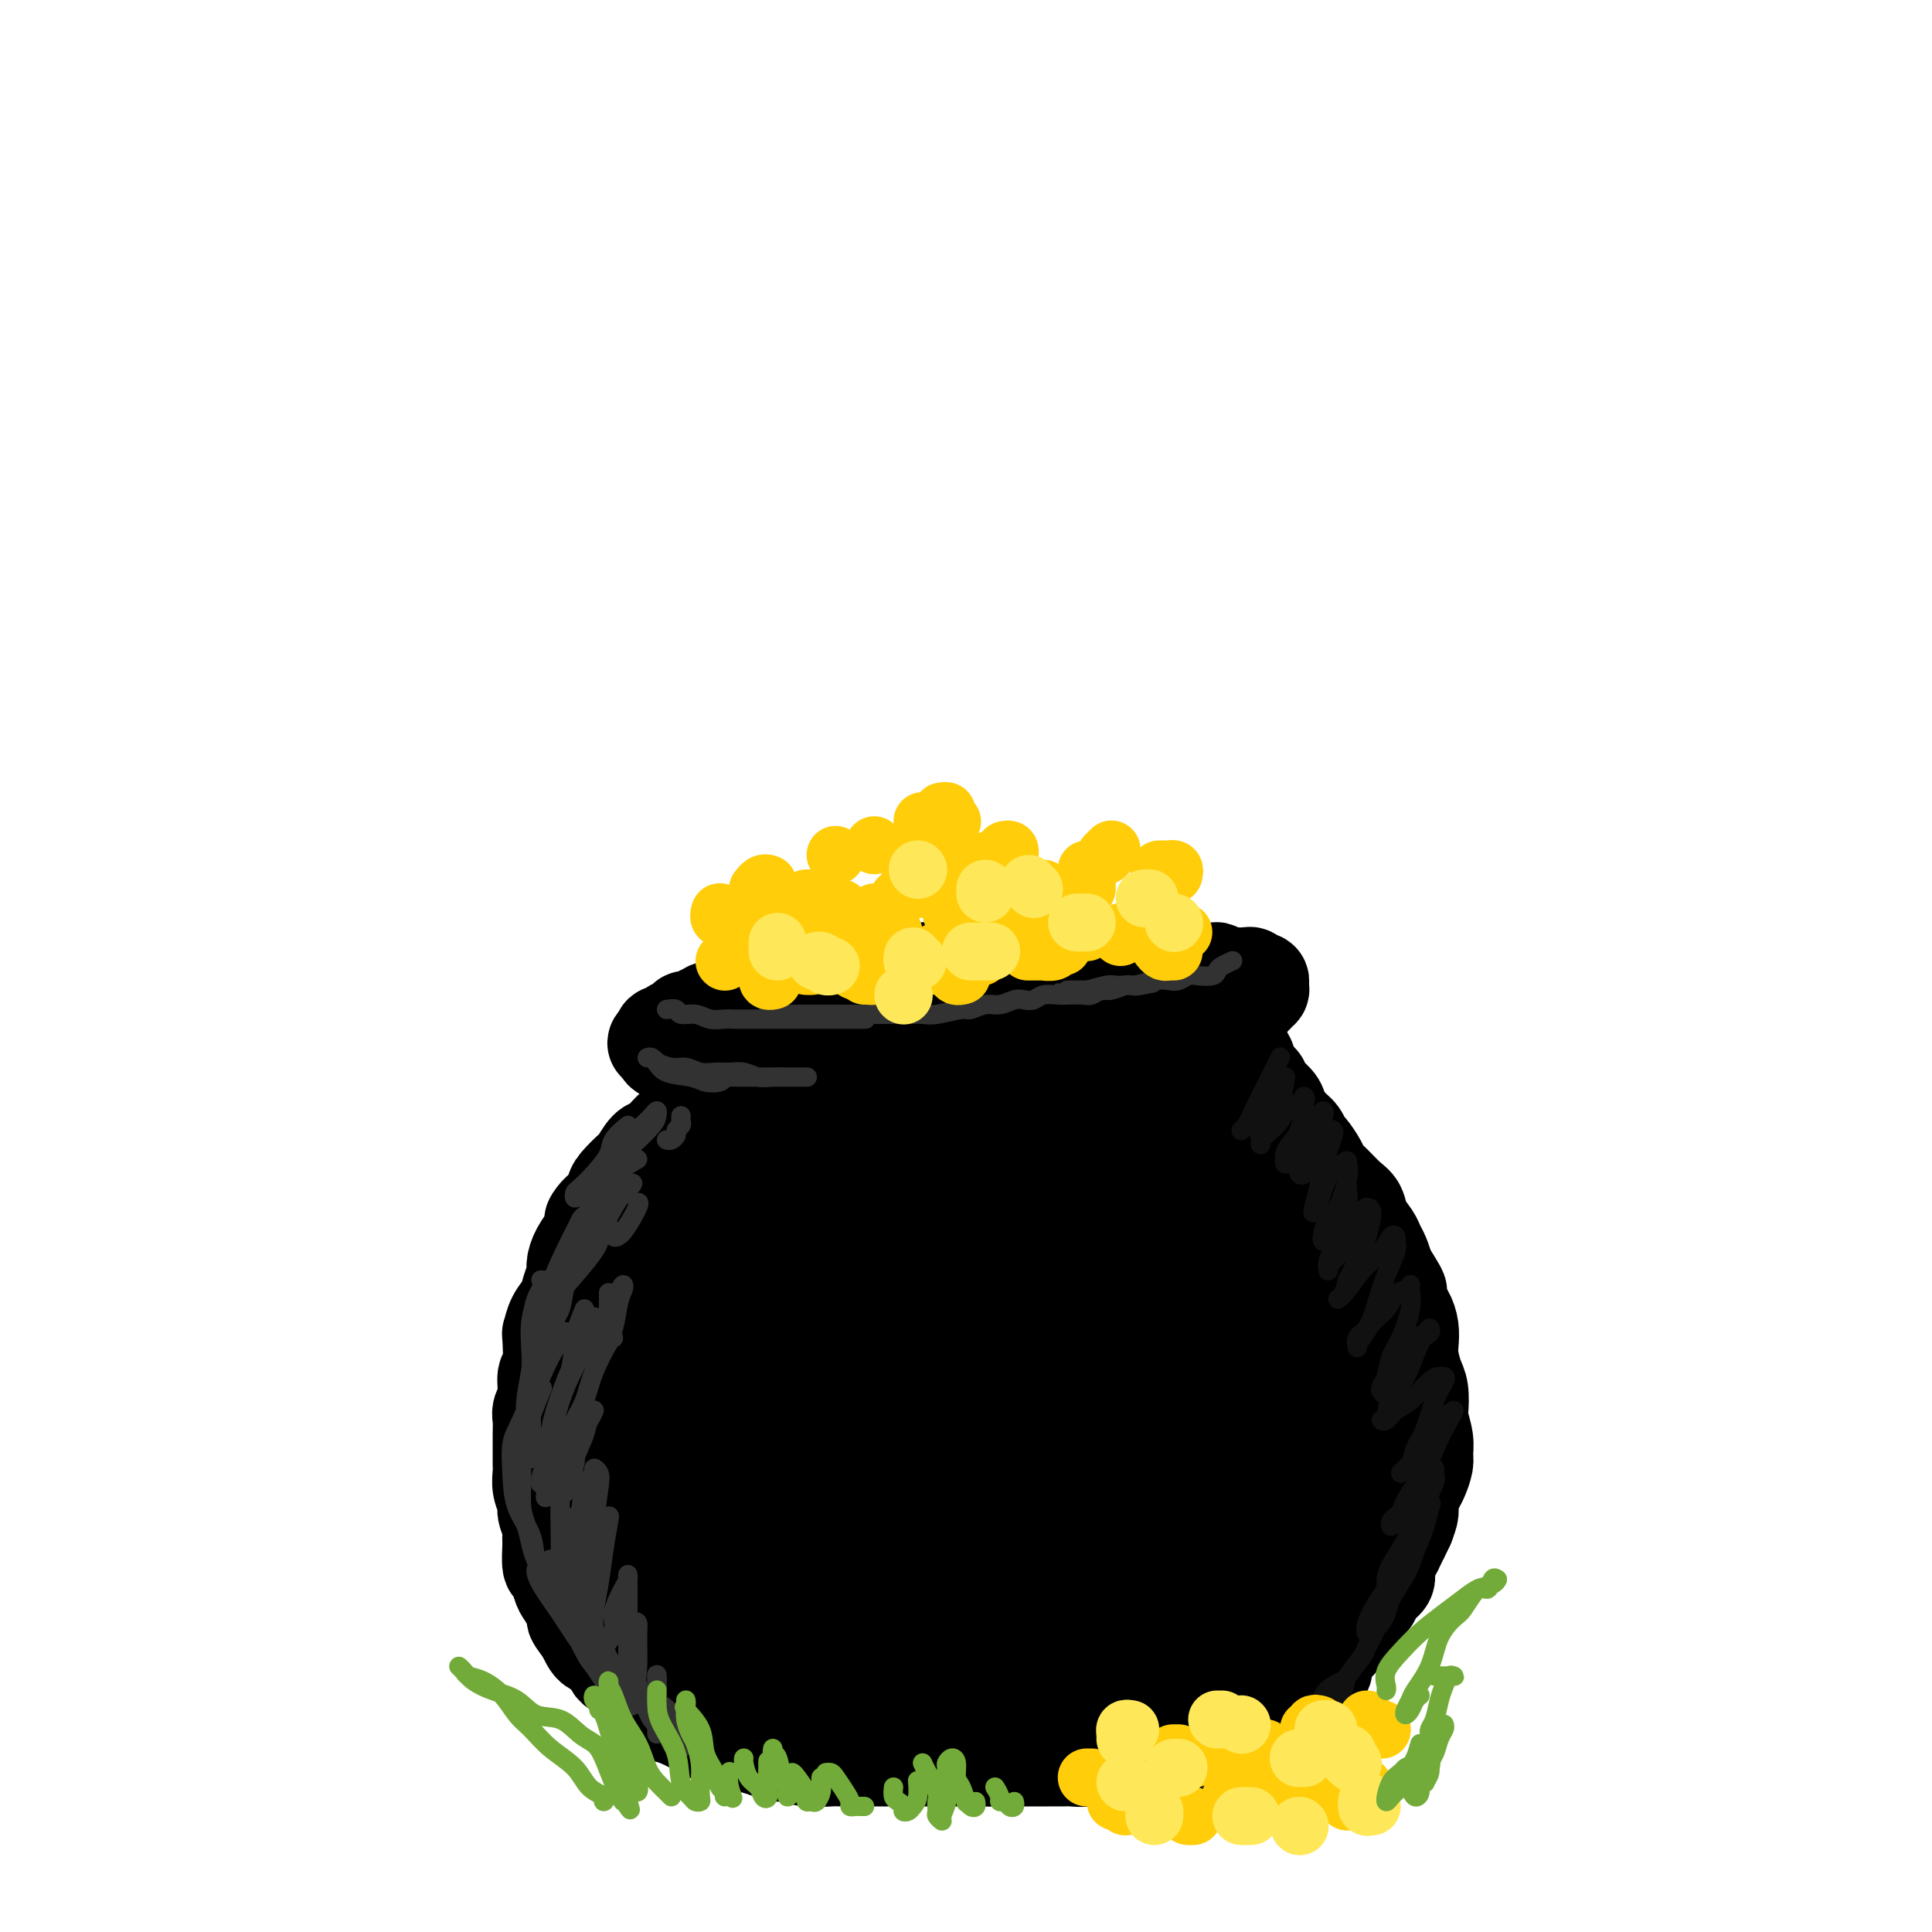 <svg viewBox='0 0 400 400' version='1.1' xmlns='http://www.w3.org/2000/svg' xmlns:xlink='http://www.w3.org/1999/xlink'><g fill='none' stroke='rgb(0,0,0)' stroke-width='20' stroke-linecap='round' stroke-linejoin='round'><path d='M159,215c-0.455,-0.009 -0.909,-0.018 -1,0c-0.091,0.018 0.183,0.064 0,0c-0.183,-0.064 -0.822,-0.237 -1,0c-0.178,0.237 0.107,0.885 0,1c-0.107,0.115 -0.605,-0.302 -1,0c-0.395,0.302 -0.687,1.323 -1,2c-0.313,0.677 -0.646,1.012 -1,1c-0.354,-0.012 -0.729,-0.369 -1,0c-0.271,0.369 -0.439,1.464 -1,2c-0.561,0.536 -1.515,0.514 -2,1c-0.485,0.486 -0.500,1.481 -1,2c-0.500,0.519 -1.485,0.562 -2,1c-0.515,0.438 -0.561,1.272 -1,2c-0.439,0.728 -1.273,1.351 -2,2c-0.727,0.649 -1.349,1.323 -2,2c-0.651,0.677 -1.330,1.355 -2,2c-0.670,0.645 -1.329,1.256 -2,2c-0.671,0.744 -1.353,1.621 -2,2c-0.647,0.379 -1.258,0.261 -2,1c-0.742,0.739 -1.613,2.336 -2,3c-0.387,0.664 -0.289,0.394 -1,1c-0.711,0.606 -2.230,2.086 -3,3c-0.770,0.914 -0.791,1.261 -1,2c-0.209,0.739 -0.604,1.869 -1,3'/><path d='M126,250c-5.506,5.481 -2.772,1.685 -2,1c0.772,-0.685 -0.419,1.741 -1,3c-0.581,1.259 -0.551,1.351 -1,2c-0.449,0.649 -1.376,1.853 -2,3c-0.624,1.147 -0.944,2.235 -1,3c-0.056,0.765 0.153,1.208 0,2c-0.153,0.792 -0.668,1.933 -1,3c-0.332,1.067 -0.480,2.059 -1,3c-0.520,0.941 -1.411,1.832 -2,3c-0.589,1.168 -0.875,2.613 -1,3c-0.125,0.387 -0.090,-0.282 0,1c0.090,1.282 0.234,4.517 0,6c-0.234,1.483 -0.847,1.215 -1,2c-0.153,0.785 0.155,2.621 0,4c-0.155,1.379 -0.774,2.299 -1,3c-0.226,0.701 -0.060,1.184 0,2c0.060,0.816 0.015,1.964 0,3c-0.015,1.036 0.000,1.958 0,3c-0.000,1.042 -0.015,2.203 0,3c0.015,0.797 0.060,1.228 0,2c-0.060,0.772 -0.226,1.884 0,3c0.226,1.116 0.846,2.236 1,3c0.154,0.764 -0.156,1.172 0,2c0.156,0.828 0.777,2.076 1,3c0.223,0.924 0.049,1.526 0,2c-0.049,0.474 0.028,0.822 0,2c-0.028,1.178 -0.159,3.186 0,4c0.159,0.814 0.610,0.435 1,1c0.390,0.565 0.720,2.075 1,3c0.280,0.925 0.508,1.264 1,2c0.492,0.736 1.246,1.868 2,3'/><path d='M119,333c0.672,1.711 -0.148,1.488 0,2c0.148,0.512 1.265,1.760 2,3c0.735,1.240 1.089,2.473 2,3c0.911,0.527 2.380,0.349 3,1c0.620,0.651 0.393,2.132 1,3c0.607,0.868 2.049,1.122 3,2c0.951,0.878 1.411,2.381 2,3c0.589,0.619 1.306,0.355 2,1c0.694,0.645 1.364,2.200 2,3c0.636,0.800 1.237,0.845 2,1c0.763,0.155 1.689,0.419 3,1c1.311,0.581 3.008,1.479 4,2c0.992,0.521 1.280,0.664 2,1c0.720,0.336 1.874,0.865 3,1c1.126,0.135 2.226,-0.122 3,0c0.774,0.122 1.223,0.625 2,1c0.777,0.375 1.882,0.622 3,1c1.118,0.378 2.249,0.886 3,1c0.751,0.114 1.124,-0.166 2,0c0.876,0.166 2.257,0.776 4,1c1.743,0.224 3.849,0.060 5,0c1.151,-0.060 1.345,-0.016 2,0c0.655,0.016 1.769,0.004 3,0c1.231,-0.004 2.579,-0.001 4,0c1.421,0.001 2.914,0.000 4,0c1.086,-0.000 1.764,-0.000 3,0c1.236,0.000 3.030,0.000 4,0c0.970,-0.000 1.116,-0.000 2,0c0.884,0.000 2.507,0.000 4,0c1.493,-0.000 2.855,-0.000 4,0c1.145,0.000 2.072,0.000 3,0'/><path d='M205,364c6.358,0.000 3.255,0.000 3,0c-0.255,-0.000 2.340,-0.000 4,0c1.660,0.000 2.387,0.001 3,0c0.613,-0.001 1.112,-0.004 2,0c0.888,0.004 2.166,0.015 3,0c0.834,-0.015 1.225,-0.057 2,0c0.775,0.057 1.936,0.211 3,0c1.064,-0.211 2.032,-0.788 3,-1c0.968,-0.212 1.936,-0.061 3,0c1.064,0.061 2.225,0.030 3,0c0.775,-0.030 1.166,-0.061 2,0c0.834,0.061 2.111,0.212 3,0c0.889,-0.212 1.389,-0.788 2,-1c0.611,-0.212 1.333,-0.061 2,0c0.667,0.061 1.281,0.030 2,0c0.719,-0.030 1.544,-0.060 2,0c0.456,0.060 0.544,0.208 1,0c0.456,-0.208 1.281,-0.773 2,-1c0.719,-0.227 1.330,-0.117 2,0c0.670,0.117 1.397,0.243 2,0c0.603,-0.243 1.081,-0.853 2,-1c0.919,-0.147 2.277,0.168 3,0c0.723,-0.168 0.810,-0.819 1,-1c0.190,-0.181 0.484,0.107 1,0c0.516,-0.107 1.255,-0.609 2,-1c0.745,-0.391 1.495,-0.672 2,-1c0.505,-0.328 0.765,-0.704 1,-1c0.235,-0.296 0.444,-0.512 1,-1c0.556,-0.488 1.457,-1.247 2,-2c0.543,-0.753 0.726,-1.501 1,-2c0.274,-0.499 0.637,-0.750 1,-1'/><path d='M271,350c1.958,-1.903 0.853,-1.660 1,-2c0.147,-0.340 1.545,-1.261 2,-2c0.455,-0.739 -0.033,-1.295 0,-2c0.033,-0.705 0.587,-1.558 1,-2c0.413,-0.442 0.685,-0.474 1,-1c0.315,-0.526 0.673,-1.545 1,-2c0.327,-0.455 0.623,-0.347 1,-1c0.377,-0.653 0.833,-2.066 1,-3c0.167,-0.934 0.044,-1.390 0,-2c-0.044,-0.610 -0.008,-1.375 0,-2c0.008,-0.625 -0.012,-1.111 0,-2c0.012,-0.889 0.055,-2.181 0,-3c-0.055,-0.819 -0.210,-1.164 0,-2c0.210,-0.836 0.785,-2.162 1,-3c0.215,-0.838 0.072,-1.187 0,-2c-0.072,-0.813 -0.071,-2.091 0,-3c0.071,-0.909 0.211,-1.451 0,-2c-0.211,-0.549 -0.774,-1.105 -1,-2c-0.226,-0.895 -0.116,-2.130 0,-3c0.116,-0.870 0.237,-1.377 0,-2c-0.237,-0.623 -0.833,-1.364 -1,-2c-0.167,-0.636 0.096,-1.167 0,-2c-0.096,-0.833 -0.551,-1.968 -1,-3c-0.449,-1.032 -0.891,-1.962 -1,-3c-0.109,-1.038 0.116,-2.183 0,-3c-0.116,-0.817 -0.574,-1.306 -1,-2c-0.426,-0.694 -0.821,-1.592 -1,-2c-0.179,-0.408 -0.141,-0.326 0,-1c0.141,-0.674 0.384,-2.105 0,-3c-0.384,-0.895 -1.395,-1.256 -2,-2c-0.605,-0.744 -0.802,-1.872 -1,-3'/><path d='M271,281c-1.627,-6.227 -1.196,-1.795 -1,-1c0.196,0.795 0.155,-2.047 0,-3c-0.155,-0.953 -0.426,-0.017 -1,0c-0.574,0.017 -1.453,-0.883 -2,-2c-0.547,-1.117 -0.762,-2.449 -1,-3c-0.238,-0.551 -0.498,-0.322 -1,-1c-0.502,-0.678 -1.247,-2.264 -2,-3c-0.753,-0.736 -1.515,-0.621 -2,-1c-0.485,-0.379 -0.692,-1.251 -1,-2c-0.308,-0.749 -0.716,-1.374 -1,-2c-0.284,-0.626 -0.444,-1.252 -1,-2c-0.556,-0.748 -1.506,-1.618 -2,-2c-0.494,-0.382 -0.530,-0.276 -1,-1c-0.470,-0.724 -1.372,-2.277 -2,-3c-0.628,-0.723 -0.980,-0.618 -1,-1c-0.020,-0.382 0.293,-1.253 0,-2c-0.293,-0.747 -1.192,-1.370 -2,-2c-0.808,-0.630 -1.526,-1.268 -2,-2c-0.474,-0.732 -0.705,-1.559 -1,-2c-0.295,-0.441 -0.653,-0.496 -1,-1c-0.347,-0.504 -0.685,-1.456 -1,-2c-0.315,-0.544 -0.609,-0.681 -1,-1c-0.391,-0.319 -0.878,-0.820 -1,-1c-0.122,-0.180 0.121,-0.038 0,0c-0.121,0.038 -0.605,-0.027 -1,0c-0.395,0.027 -0.701,0.148 -1,0c-0.299,-0.148 -0.591,-0.565 -1,-1c-0.409,-0.435 -0.934,-0.890 -1,-1c-0.066,-0.110 0.328,0.124 0,0c-0.328,-0.124 -1.380,-0.607 -2,-1c-0.620,-0.393 -0.810,-0.697 -1,-1'/><path d='M236,237c-2.641,-2.321 -1.244,-0.622 -1,0c0.244,0.622 -0.667,0.167 -1,0c-0.333,-0.167 -0.090,-0.045 0,0c0.090,0.045 0.026,0.013 0,0c-0.026,-0.013 -0.013,-0.006 0,0'/><path d='M164,212c0.660,-0.423 1.319,-0.846 2,-1c0.681,-0.154 1.383,-0.040 2,0c0.617,0.040 1.150,0.007 2,0c0.850,-0.007 2.016,0.013 3,0c0.984,-0.013 1.786,-0.060 3,0c1.214,0.060 2.839,0.226 4,0c1.161,-0.226 1.857,-0.845 3,-1c1.143,-0.155 2.732,0.155 4,0c1.268,-0.155 2.216,-0.775 3,-1c0.784,-0.225 1.405,-0.056 2,0c0.595,0.056 1.163,-0.000 2,0c0.837,0.000 1.941,0.057 3,0c1.059,-0.057 2.071,-0.227 3,0c0.929,0.227 1.775,0.852 3,1c1.225,0.148 2.830,-0.182 4,0c1.170,0.182 1.904,0.876 3,1c1.096,0.124 2.554,-0.321 4,0c1.446,0.321 2.880,1.409 4,2c1.120,0.591 1.927,0.687 3,1c1.073,0.313 2.413,0.844 4,1c1.587,0.156 3.423,-0.061 5,0c1.577,0.061 2.896,0.401 4,1c1.104,0.599 1.993,1.459 3,2c1.007,0.541 2.131,0.764 3,1c0.869,0.236 1.481,0.487 2,1c0.519,0.513 0.943,1.289 2,2c1.057,0.711 2.747,1.355 4,2c1.253,0.645 2.068,1.289 3,2c0.932,0.711 1.981,1.489 3,2c1.019,0.511 2.010,0.756 3,1'/><path d='M257,229c3.937,2.673 2.280,2.856 2,3c-0.280,0.144 0.817,0.250 2,1c1.183,0.750 2.452,2.144 3,3c0.548,0.856 0.373,1.173 1,2c0.627,0.827 2.054,2.163 3,3c0.946,0.837 1.409,1.177 2,2c0.591,0.823 1.310,2.131 2,3c0.690,0.869 1.350,1.299 2,2c0.650,0.701 1.291,1.671 2,3c0.709,1.329 1.485,3.015 2,4c0.515,0.985 0.767,1.268 1,2c0.233,0.732 0.447,1.913 1,3c0.553,1.087 1.444,2.078 2,3c0.556,0.922 0.775,1.773 1,3c0.225,1.227 0.456,2.829 1,4c0.544,1.171 1.402,1.913 2,3c0.598,1.087 0.935,2.521 1,3c0.065,0.479 -0.141,0.004 0,1c0.141,0.996 0.630,3.464 1,5c0.370,1.536 0.620,2.140 1,3c0.380,0.860 0.890,1.978 1,3c0.110,1.022 -0.181,1.950 0,3c0.181,1.050 0.833,2.224 1,3c0.167,0.776 -0.151,1.154 0,2c0.151,0.846 0.772,2.160 1,3c0.228,0.840 0.062,1.205 0,2c-0.062,0.795 -0.019,2.020 0,3c0.019,0.980 0.015,1.716 0,2c-0.015,0.284 -0.043,0.115 0,1c0.043,0.885 0.155,2.824 0,4c-0.155,1.176 -0.578,1.588 -1,2'/><path d='M291,313c-0.030,2.751 0.394,2.628 0,3c-0.394,0.372 -1.606,1.240 -2,2c-0.394,0.760 0.031,1.410 0,2c-0.031,0.590 -0.519,1.118 -1,2c-0.481,0.882 -0.955,2.119 -1,3c-0.045,0.881 0.340,1.405 0,2c-0.340,0.595 -1.404,1.261 -2,2c-0.596,0.739 -0.723,1.550 -1,2c-0.277,0.450 -0.703,0.539 -1,1c-0.297,0.461 -0.463,1.293 -1,2c-0.537,0.707 -1.443,1.289 -2,2c-0.557,0.711 -0.765,1.553 -1,2c-0.235,0.447 -0.495,0.501 -1,1c-0.505,0.499 -1.253,1.443 -2,2c-0.747,0.557 -1.491,0.726 -2,1c-0.509,0.274 -0.783,0.652 -1,1c-0.217,0.348 -0.376,0.667 -1,1c-0.624,0.333 -1.711,0.681 -2,1c-0.289,0.319 0.221,0.610 0,1c-0.221,0.390 -1.172,0.878 -2,1c-0.828,0.122 -1.534,-0.121 -2,0c-0.466,0.121 -0.692,0.606 -1,1c-0.308,0.394 -0.698,0.698 -1,1c-0.302,0.302 -0.515,0.603 -1,1c-0.485,0.397 -1.240,0.891 -2,1c-0.760,0.109 -1.523,-0.167 -2,0c-0.477,0.167 -0.667,0.776 -1,1c-0.333,0.224 -0.809,0.064 -1,0c-0.191,-0.064 -0.095,-0.032 0,0'/><path d='M165,210c0.276,-0.309 0.552,-0.619 1,-1c0.448,-0.381 1.068,-0.834 2,-1c0.932,-0.166 2.177,-0.044 3,0c0.823,0.044 1.224,0.012 2,0c0.776,-0.012 1.925,-0.003 3,0c1.075,0.003 2.074,0.001 3,0c0.926,-0.001 1.779,-0.000 3,0c1.221,0.000 2.810,0.000 4,0c1.190,-0.000 1.981,-0.000 3,0c1.019,0.000 2.267,0.000 3,0c0.733,-0.000 0.953,0.000 2,0c1.047,-0.000 2.923,-0.000 4,0c1.077,0.000 1.355,0.000 2,0c0.645,-0.000 1.658,-0.000 3,0c1.342,0.000 3.013,0.001 4,0c0.987,-0.001 1.289,-0.004 2,0c0.711,0.004 1.832,0.015 3,0c1.168,-0.015 2.382,-0.057 3,0c0.618,0.057 0.638,0.212 1,0c0.362,-0.212 1.064,-0.793 2,-1c0.936,-0.207 2.104,-0.041 3,0c0.896,0.041 1.519,-0.041 2,0c0.481,0.041 0.821,0.207 2,0c1.179,-0.207 3.197,-0.788 4,-1c0.803,-0.212 0.390,-0.057 1,0c0.610,0.057 2.243,0.015 3,0c0.757,-0.015 0.639,-0.004 1,0c0.361,0.004 1.200,0.001 2,0c0.800,-0.001 1.562,-0.000 2,0c0.438,0.000 0.554,0.000 1,0c0.446,-0.000 1.223,-0.000 2,0'/><path d='M241,206c11.932,-0.606 3.761,-0.121 1,0c-2.761,0.121 -0.110,-0.122 1,0c1.110,0.122 0.681,0.609 1,1c0.319,0.391 1.385,0.685 2,1c0.615,0.315 0.780,0.652 1,1c0.220,0.348 0.497,0.708 1,1c0.503,0.292 1.233,0.516 2,1c0.767,0.484 1.572,1.227 2,2c0.428,0.773 0.480,1.575 1,2c0.520,0.425 1.507,0.471 2,1c0.493,0.529 0.493,1.540 1,2c0.507,0.460 1.520,0.368 2,1c0.480,0.632 0.428,1.988 1,3c0.572,1.012 1.767,1.678 2,2c0.233,0.322 -0.495,0.298 0,1c0.495,0.702 2.213,2.129 3,3c0.787,0.871 0.644,1.187 1,2c0.356,0.813 1.213,2.122 2,3c0.787,0.878 1.506,1.324 2,2c0.494,0.676 0.764,1.584 1,2c0.236,0.416 0.437,0.342 1,1c0.563,0.658 1.489,2.048 2,3c0.511,0.952 0.608,1.465 1,2c0.392,0.535 1.078,1.092 2,2c0.922,0.908 2.078,2.169 3,3c0.922,0.831 1.609,1.233 2,2c0.391,0.767 0.486,1.899 1,3c0.514,1.101 1.447,2.171 2,3c0.553,0.829 0.726,1.415 1,2c0.274,0.585 0.650,1.167 1,2c0.350,0.833 0.675,1.916 1,3'/><path d='M287,263c4.680,7.343 1.881,3.700 1,3c-0.881,-0.700 0.155,1.543 1,3c0.845,1.457 1.497,2.126 2,3c0.503,0.874 0.856,1.951 1,3c0.144,1.049 0.077,2.071 0,3c-0.077,0.929 -0.165,1.766 0,3c0.165,1.234 0.584,2.865 1,4c0.416,1.135 0.829,1.775 1,3c0.171,1.225 0.099,3.037 0,4c-0.099,0.963 -0.226,1.077 0,2c0.226,0.923 0.804,2.655 1,4c0.196,1.345 0.010,2.304 0,3c-0.010,0.696 0.156,1.131 0,2c-0.156,0.869 -0.632,2.174 -1,3c-0.368,0.826 -0.627,1.174 -1,2c-0.373,0.826 -0.860,2.131 -1,3c-0.140,0.869 0.069,1.304 0,2c-0.069,0.696 -0.414,1.654 -1,3c-0.586,1.346 -1.411,3.079 -2,4c-0.589,0.921 -0.941,1.030 -2,2c-1.059,0.970 -2.823,2.800 -4,4c-1.177,1.200 -1.765,1.772 -2,2c-0.235,0.228 -0.118,0.114 0,0'/><path d='M181,207c0.097,0.113 0.195,0.226 0,0c-0.195,-0.226 -0.681,-0.793 -1,-1c-0.319,-0.207 -0.470,-0.056 -1,0c-0.530,0.056 -1.439,0.015 -2,0c-0.561,-0.015 -0.774,-0.004 -1,0c-0.226,0.004 -0.464,0.001 -1,0c-0.536,-0.001 -1.370,-0.000 -2,0c-0.630,0.000 -1.056,0.000 -2,0c-0.944,-0.000 -2.407,0.000 -3,0c-0.593,-0.000 -0.315,-0.001 -1,0c-0.685,0.001 -2.333,0.004 -3,0c-0.667,-0.004 -0.353,-0.015 -1,0c-0.647,0.015 -2.256,0.055 -3,0c-0.744,-0.055 -0.623,-0.207 -1,0c-0.377,0.207 -1.252,0.773 -2,1c-0.748,0.227 -1.369,0.116 -2,0c-0.631,-0.116 -1.272,-0.237 -2,0c-0.728,0.237 -1.542,0.833 -2,1c-0.458,0.167 -0.560,-0.095 -1,0c-0.440,0.095 -1.217,0.546 -2,1c-0.783,0.454 -1.571,0.909 -2,1c-0.429,0.091 -0.500,-0.183 -1,0c-0.500,0.183 -1.429,0.824 -2,1c-0.571,0.176 -0.784,-0.111 -1,0c-0.216,0.111 -0.436,0.622 -1,1c-0.564,0.378 -1.472,0.623 -2,1c-0.528,0.377 -0.678,0.884 -1,1c-0.322,0.116 -0.818,-0.161 -1,0c-0.182,0.161 -0.052,0.760 0,1c0.052,0.240 0.026,0.120 0,0'/><path d='M137,215c-2.470,1.420 -0.646,0.969 0,1c0.646,0.031 0.115,0.544 0,1c-0.115,0.456 0.185,0.854 1,1c0.815,0.146 2.146,0.039 3,0c0.854,-0.039 1.233,-0.010 2,0c0.767,0.010 1.924,0.003 3,0c1.076,-0.003 2.072,-0.001 3,0c0.928,0.001 1.788,0.000 3,0c1.212,-0.000 2.775,-0.000 4,0c1.225,0.000 2.112,0.000 3,0c0.888,-0.000 1.778,-0.000 3,0c1.222,0.000 2.778,-0.000 4,0c1.222,0.000 2.112,0.000 3,0c0.888,-0.000 1.773,-0.000 3,0c1.227,0.000 2.795,0.000 4,0c1.205,-0.000 2.047,-0.000 3,0c0.953,0.000 2.016,0.001 3,0c0.984,-0.001 1.888,-0.004 3,0c1.112,0.004 2.433,0.015 4,0c1.567,-0.015 3.382,-0.057 4,0c0.618,0.057 0.040,0.211 1,0c0.960,-0.211 3.458,-0.789 5,-1c1.542,-0.211 2.127,-0.056 3,0c0.873,0.056 2.032,0.011 3,0c0.968,-0.011 1.744,0.011 3,0c1.256,-0.011 2.993,-0.055 4,0c1.007,0.055 1.284,0.208 2,0c0.716,-0.208 1.872,-0.777 3,-1c1.128,-0.223 2.227,-0.098 3,0c0.773,0.098 1.221,0.171 2,0c0.779,-0.171 1.890,-0.585 3,-1'/><path d='M225,215c14.060,-0.482 5.709,-0.185 3,0c-2.709,0.185 0.222,0.260 2,0c1.778,-0.260 2.403,-0.853 3,-1c0.597,-0.147 1.167,0.153 2,0c0.833,-0.153 1.929,-0.758 3,-1c1.071,-0.242 2.118,-0.121 3,0c0.882,0.121 1.600,0.243 2,0c0.400,-0.243 0.483,-0.850 1,-1c0.517,-0.150 1.468,0.157 2,0c0.532,-0.157 0.645,-0.778 1,-1c0.355,-0.222 0.950,-0.045 2,0c1.050,0.045 2.554,-0.043 3,0c0.446,0.043 -0.165,0.218 0,0c0.165,-0.218 1.105,-0.828 2,-1c0.895,-0.172 1.746,0.095 2,0c0.254,-0.095 -0.089,-0.551 0,-1c0.089,-0.449 0.611,-0.891 1,-1c0.389,-0.109 0.644,0.115 1,0c0.356,-0.115 0.812,-0.571 1,-1c0.188,-0.429 0.107,-0.832 0,-1c-0.107,-0.168 -0.239,-0.100 0,0c0.239,0.100 0.849,0.233 1,0c0.151,-0.233 -0.159,-0.832 0,-1c0.159,-0.168 0.785,0.095 1,0c0.215,-0.095 0.017,-0.547 0,-1c-0.017,-0.453 0.147,-0.906 0,-1c-0.147,-0.094 -0.606,0.171 -1,0c-0.394,-0.171 -0.724,-0.778 -1,-1c-0.276,-0.222 -0.497,-0.060 -1,0c-0.503,0.060 -1.286,0.017 -2,0c-0.714,-0.017 -1.357,-0.009 -2,0'/><path d='M254,202c-1.518,-0.381 -1.813,-0.833 -2,-1c-0.187,-0.167 -0.267,-0.048 -1,0c-0.733,0.048 -2.121,0.027 -3,0c-0.879,-0.027 -1.251,-0.060 -2,0c-0.749,0.060 -1.876,0.212 -3,0c-1.124,-0.212 -2.244,-0.789 -3,-1c-0.756,-0.211 -1.146,-0.057 -2,0c-0.854,0.057 -2.171,0.015 -3,0c-0.829,-0.015 -1.170,-0.004 -2,0c-0.830,0.004 -2.151,0.001 -3,0c-0.849,-0.001 -1.227,-0.001 -2,0c-0.773,0.001 -1.940,0.004 -3,0c-1.060,-0.004 -2.012,-0.015 -3,0c-0.988,0.015 -2.012,0.057 -3,0c-0.988,-0.057 -1.940,-0.211 -3,0c-1.060,0.211 -2.227,0.789 -3,1c-0.773,0.211 -1.151,0.057 -2,0c-0.849,-0.057 -2.167,-0.015 -3,0c-0.833,0.015 -1.180,0.004 -2,0c-0.820,-0.004 -2.111,-0.001 -3,0c-0.889,0.001 -1.375,0.001 -2,0c-0.625,-0.001 -1.388,-0.001 -2,0c-0.612,0.001 -1.073,0.004 -2,0c-0.927,-0.004 -2.318,-0.015 -3,0c-0.682,0.015 -0.653,0.057 -1,0c-0.347,-0.057 -1.070,-0.211 -2,0c-0.930,0.211 -2.067,0.789 -3,1c-0.933,0.211 -1.662,0.057 -2,0c-0.338,-0.057 -0.283,-0.015 -1,0c-0.717,0.015 -2.205,0.004 -3,0c-0.795,-0.004 -0.898,-0.002 -1,0'/><path d='M181,202c-11.634,0.001 -4.221,0.004 -2,0c2.221,-0.004 -0.752,-0.016 -2,0c-1.248,0.016 -0.771,0.061 -1,0c-0.229,-0.061 -1.164,-0.228 -2,0c-0.836,0.228 -1.572,0.849 -2,1c-0.428,0.151 -0.547,-0.170 -1,0c-0.453,0.170 -1.239,0.829 -2,1c-0.761,0.171 -1.495,-0.147 -2,0c-0.505,0.147 -0.780,0.757 -1,1c-0.220,0.243 -0.386,0.118 -1,0c-0.614,-0.118 -1.675,-0.228 -2,0c-0.325,0.228 0.085,0.793 0,1c-0.085,0.207 -0.667,0.055 -1,0c-0.333,-0.055 -0.417,-0.015 -1,0c-0.583,0.015 -1.665,0.003 -2,0c-0.335,-0.003 0.078,0.003 0,0c-0.078,-0.003 -0.647,-0.015 -1,0c-0.353,0.015 -0.489,0.055 -1,0c-0.511,-0.055 -1.398,-0.207 -2,0c-0.602,0.207 -0.921,0.772 -1,1c-0.079,0.228 0.082,0.118 0,0c-0.082,-0.118 -0.407,-0.242 -1,0c-0.593,0.242 -1.454,0.852 -2,1c-0.546,0.148 -0.777,-0.167 -1,0c-0.223,0.167 -0.438,0.815 -1,1c-0.562,0.185 -1.470,-0.095 -2,0c-0.530,0.095 -0.681,0.564 -1,1c-0.319,0.436 -0.805,0.839 -1,1c-0.195,0.161 -0.097,0.081 0,0'/><path d='M161,228c-0.432,-0.364 -0.865,-0.728 -1,0c-0.135,0.728 0.027,2.549 -1,4c-1.027,1.451 -3.243,2.533 -5,4c-1.757,1.467 -3.055,3.318 -4,5c-0.945,1.682 -1.537,3.193 -3,5c-1.463,1.807 -3.797,3.908 -5,6c-1.203,2.092 -1.277,4.175 -2,6c-0.723,1.825 -2.096,3.394 -3,5c-0.904,1.606 -1.338,3.250 -2,5c-0.662,1.750 -1.550,3.605 -2,5c-0.450,1.395 -0.461,2.329 -1,4c-0.539,1.671 -1.605,4.078 -2,6c-0.395,1.922 -0.118,3.361 0,5c0.118,1.639 0.075,3.480 0,6c-0.075,2.520 -0.184,5.720 0,8c0.184,2.280 0.662,3.642 1,6c0.338,2.358 0.535,5.713 1,8c0.465,2.287 1.197,3.507 2,5c0.803,1.493 1.678,3.258 2,4c0.322,0.742 0.090,0.461 0,1c-0.090,0.539 -0.037,1.898 0,2c0.037,0.102 0.057,-1.052 0,-3c-0.057,-1.948 -0.193,-4.691 -1,-7c-0.807,-2.309 -2.287,-4.183 -3,-7c-0.713,-2.817 -0.661,-6.578 -1,-10c-0.339,-3.422 -1.070,-6.505 -1,-10c0.070,-3.495 0.942,-7.403 2,-12c1.058,-4.597 2.302,-9.885 4,-14c1.698,-4.115 3.849,-7.058 6,-10'/><path d='M142,255c1.963,-2.567 3.871,-3.983 6,-6c2.129,-2.017 4.479,-4.633 6,-6c1.521,-1.367 2.214,-1.485 3,-2c0.786,-0.515 1.664,-1.428 2,-2c0.336,-0.572 0.130,-0.802 0,-1c-0.130,-0.198 -0.184,-0.364 -1,0c-0.816,0.364 -2.394,1.257 -4,3c-1.606,1.743 -3.240,4.337 -5,8c-1.760,3.663 -3.645,8.395 -5,15c-1.355,6.605 -2.178,15.085 -3,22c-0.822,6.915 -1.643,12.267 -2,19c-0.357,6.733 -0.251,14.848 0,20c0.251,5.152 0.647,7.342 1,9c0.353,1.658 0.664,2.785 1,4c0.336,1.215 0.696,2.518 1,3c0.304,0.482 0.550,0.145 1,0c0.450,-0.145 1.102,-0.096 2,-2c0.898,-1.904 2.041,-5.760 3,-10c0.959,-4.240 1.733,-8.865 2,-14c0.267,-5.135 0.026,-10.781 0,-16c-0.026,-5.219 0.164,-10.013 0,-13c-0.164,-2.987 -0.680,-4.168 -1,-5c-0.320,-0.832 -0.442,-1.315 -1,-2c-0.558,-0.685 -1.551,-1.572 -3,2c-1.449,3.572 -3.355,11.604 -4,18c-0.645,6.396 -0.028,11.158 0,17c0.028,5.842 -0.531,12.765 0,18c0.531,5.235 2.152,8.781 3,11c0.848,2.219 0.924,3.109 1,4'/><path d='M145,349c1.093,2.768 1.825,2.187 3,2c1.175,-0.187 2.792,0.021 4,-1c1.208,-1.021 2.007,-3.269 3,-6c0.993,-2.731 2.181,-5.943 3,-10c0.819,-4.057 1.269,-8.958 0,-14c-1.269,-5.042 -4.257,-10.225 -6,-13c-1.743,-2.775 -2.241,-3.143 -3,-4c-0.759,-0.857 -1.779,-2.202 -3,0c-1.221,2.202 -2.643,7.950 -3,14c-0.357,6.050 0.350,12.400 1,17c0.650,4.600 1.243,7.450 3,10c1.757,2.550 4.678,4.801 7,6c2.322,1.199 4.046,1.345 6,1c1.954,-0.345 4.139,-1.182 7,-4c2.861,-2.818 6.398,-7.616 9,-13c2.602,-5.384 4.269,-11.355 5,-17c0.731,-5.645 0.527,-10.965 -1,-18c-1.527,-7.035 -4.376,-15.784 -6,-20c-1.624,-4.216 -2.025,-3.897 -3,-4c-0.975,-0.103 -2.526,-0.627 -4,1c-1.474,1.627 -2.871,5.407 -4,12c-1.129,6.593 -1.991,16.000 -2,24c-0.009,8.000 0.835,14.594 2,19c1.165,4.406 2.651,6.626 5,9c2.349,2.374 5.560,4.904 8,6c2.440,1.096 4.110,0.760 6,0c1.890,-0.760 4.001,-1.944 6,-5c1.999,-3.056 3.886,-7.984 5,-13c1.114,-5.016 1.454,-10.120 1,-16c-0.454,-5.880 -1.701,-12.537 -4,-18c-2.299,-5.463 -5.649,-9.731 -9,-14'/><path d='M181,280c-2.178,-2.792 -3.122,-2.773 -5,-2c-1.878,0.773 -4.690,2.298 -7,8c-2.310,5.702 -4.120,15.579 -5,24c-0.880,8.421 -0.831,15.384 0,21c0.831,5.616 2.444,9.885 5,13c2.556,3.115 6.054,5.075 10,6c3.946,0.925 8.339,0.814 12,0c3.661,-0.814 6.592,-2.331 10,-5c3.408,-2.669 7.295,-6.489 10,-11c2.705,-4.511 4.227,-9.712 5,-15c0.773,-5.288 0.798,-10.665 -1,-17c-1.798,-6.335 -5.417,-13.630 -8,-17c-2.583,-3.370 -4.129,-2.815 -6,-2c-1.871,0.815 -4.069,1.889 -7,7c-2.931,5.111 -6.597,14.260 -8,22c-1.403,7.740 -0.543,14.070 1,19c1.543,4.930 3.770,8.458 6,11c2.230,2.542 4.462,4.097 10,5c5.538,0.903 14.381,1.155 20,0c5.619,-1.155 8.016,-3.716 11,-6c2.984,-2.284 6.557,-4.289 9,-8c2.443,-3.711 3.757,-9.127 4,-14c0.243,-4.873 -0.583,-9.204 -2,-13c-1.417,-3.796 -3.424,-7.057 -6,-8c-2.576,-0.943 -5.719,0.432 -9,3c-3.281,2.568 -6.698,6.331 -9,12c-2.302,5.669 -3.490,13.246 -4,20c-0.510,6.754 -0.343,12.687 1,16c1.343,3.313 3.862,4.007 6,5c2.138,0.993 3.897,2.284 7,2c3.103,-0.284 7.552,-2.142 12,-4'/><path d='M243,352c3.491,-1.663 6.220,-3.821 8,-7c1.780,-3.179 2.613,-7.377 3,-12c0.387,-4.623 0.329,-9.669 -1,-15c-1.329,-5.331 -3.929,-10.946 -6,-14c-2.071,-3.054 -3.612,-3.545 -6,-3c-2.388,0.545 -5.623,2.127 -8,5c-2.377,2.873 -3.894,7.036 -5,12c-1.106,4.964 -1.799,10.730 -1,15c0.799,4.270 3.089,7.045 5,9c1.911,1.955 3.442,3.089 6,4c2.558,0.911 6.144,1.599 9,1c2.856,-0.599 4.981,-2.484 7,-4c2.019,-1.516 3.933,-2.661 5,-6c1.067,-3.339 1.287,-8.870 1,-14c-0.287,-5.130 -1.083,-9.858 -2,-13c-0.917,-3.142 -1.956,-4.699 -3,-6c-1.044,-1.301 -2.092,-2.345 -4,-1c-1.908,1.345 -4.676,5.080 -6,9c-1.324,3.920 -1.206,8.025 -1,11c0.206,2.975 0.499,4.821 2,7c1.501,2.179 4.211,4.691 6,6c1.789,1.309 2.658,1.414 4,1c1.342,-0.414 3.156,-1.347 5,-3c1.844,-1.653 3.718,-4.027 5,-7c1.282,-2.973 1.972,-6.545 2,-11c0.028,-4.455 -0.605,-9.794 -2,-17c-1.395,-7.206 -3.551,-16.279 -5,-22c-1.449,-5.721 -2.193,-8.090 -3,-10c-0.807,-1.910 -1.679,-3.360 -3,-3c-1.321,0.360 -3.092,2.532 -4,6c-0.908,3.468 -0.954,8.234 -1,13'/><path d='M250,283c-0.402,5.032 1.095,8.111 3,11c1.905,2.889 4.220,5.586 6,7c1.780,1.414 3.025,1.545 4,2c0.975,0.455 1.682,1.236 3,0c1.318,-1.236 3.249,-4.487 4,-8c0.751,-3.513 0.323,-7.287 0,-12c-0.323,-4.713 -0.542,-10.363 -2,-18c-1.458,-7.637 -4.155,-17.260 -6,-24c-1.845,-6.740 -2.838,-10.599 -4,-13c-1.162,-2.401 -2.492,-3.346 -4,-4c-1.508,-0.654 -3.195,-1.016 -5,1c-1.805,2.016 -3.728,6.410 -5,11c-1.272,4.590 -1.894,9.377 -1,14c0.894,4.623 3.302,9.081 5,12c1.698,2.919 2.685,4.300 4,5c1.315,0.700 2.958,0.718 4,1c1.042,0.282 1.483,0.828 2,0c0.517,-0.828 1.110,-3.028 1,-6c-0.110,-2.972 -0.923,-6.714 -3,-12c-2.077,-5.286 -5.417,-12.115 -8,-17c-2.583,-4.885 -4.410,-7.826 -6,-10c-1.590,-2.174 -2.943,-3.581 -5,-4c-2.057,-0.419 -4.819,0.151 -7,3c-2.181,2.849 -3.781,7.978 -5,13c-1.219,5.022 -2.056,9.937 -2,15c0.056,5.063 1.007,10.272 3,15c1.993,4.728 5.029,8.974 7,11c1.971,2.026 2.879,1.832 4,2c1.121,0.168 2.456,0.699 4,0c1.544,-0.699 3.298,-2.628 4,-6c0.702,-3.372 0.351,-8.186 0,-13'/><path d='M245,259c-0.648,-5.126 -2.267,-11.441 -5,-18c-2.733,-6.559 -6.578,-13.362 -9,-17c-2.422,-3.638 -3.420,-4.112 -5,-4c-1.580,0.112 -3.743,0.809 -6,4c-2.257,3.191 -4.607,8.877 -6,17c-1.393,8.123 -1.830,18.684 -1,27c0.830,8.316 2.927,14.389 5,19c2.073,4.611 4.123,7.760 7,10c2.877,2.240 6.580,3.569 9,4c2.420,0.431 3.558,-0.037 5,-1c1.442,-0.963 3.188,-2.423 4,-7c0.812,-4.577 0.689,-12.272 0,-19c-0.689,-6.728 -1.945,-12.488 -4,-19c-2.055,-6.512 -4.908,-13.775 -8,-19c-3.092,-5.225 -6.421,-8.412 -9,-10c-2.579,-1.588 -4.407,-1.578 -7,1c-2.593,2.578 -5.953,7.723 -8,13c-2.047,5.277 -2.783,10.687 -3,19c-0.217,8.313 0.085,19.530 1,26c0.915,6.470 2.443,8.193 4,10c1.557,1.807 3.143,3.698 5,5c1.857,1.302 3.984,2.015 6,1c2.016,-1.015 3.920,-3.759 5,-7c1.080,-3.241 1.335,-6.981 1,-13c-0.335,-6.019 -1.261,-14.317 -3,-22c-1.739,-7.683 -4.291,-14.750 -7,-20c-2.709,-5.250 -5.574,-8.683 -8,-11c-2.426,-2.317 -4.413,-3.518 -7,-2c-2.587,1.518 -5.773,5.755 -7,11c-1.227,5.245 -0.493,11.499 0,19c0.493,7.501 0.747,16.251 1,25'/><path d='M195,281c1.305,9.481 4.069,11.183 6,13c1.931,1.817 3.030,3.748 5,5c1.970,1.252 4.810,1.825 7,1c2.190,-0.825 3.729,-3.048 5,-6c1.271,-2.952 2.273,-6.634 2,-13c-0.273,-6.366 -1.820,-15.415 -4,-23c-2.180,-7.585 -4.993,-13.706 -8,-19c-3.007,-5.294 -6.207,-9.761 -9,-12c-2.793,-2.239 -5.178,-2.251 -8,-1c-2.822,1.251 -6.080,3.765 -8,8c-1.920,4.235 -2.502,10.190 -3,18c-0.498,7.810 -0.910,17.475 0,25c0.910,7.525 3.144,12.912 5,17c1.856,4.088 3.334,6.878 5,9c1.666,2.122 3.519,3.575 5,4c1.481,0.425 2.589,-0.180 4,-1c1.411,-0.820 3.125,-1.856 4,-7c0.875,-5.144 0.910,-14.394 0,-22c-0.910,-7.606 -2.766,-13.566 -5,-20c-2.234,-6.434 -4.845,-13.341 -8,-18c-3.155,-4.659 -6.855,-7.069 -9,-8c-2.145,-0.931 -2.734,-0.382 -5,1c-2.266,1.382 -6.209,3.599 -8,10c-1.791,6.401 -1.429,16.987 -1,25c0.429,8.013 0.925,13.454 2,19c1.075,5.546 2.730,11.196 5,15c2.270,3.804 5.155,5.762 7,7c1.845,1.238 2.649,1.754 4,2c1.351,0.246 3.248,0.220 5,-2c1.752,-2.220 3.358,-6.634 4,-12c0.642,-5.366 0.321,-11.683 0,-18'/><path d='M194,278c-0.601,-6.677 -2.102,-14.369 -5,-22c-2.898,-7.631 -7.191,-15.201 -10,-19c-2.809,-3.799 -4.134,-3.826 -6,-4c-1.866,-0.174 -4.272,-0.494 -7,3c-2.728,3.494 -5.777,10.801 -7,18c-1.223,7.199 -0.619,14.291 0,21c0.619,6.709 1.253,13.035 4,20c2.747,6.965 7.607,14.569 11,19c3.393,4.431 5.318,5.688 8,7c2.682,1.312 6.122,2.680 8,3c1.878,0.320 2.193,-0.406 4,-3c1.807,-2.594 5.105,-7.056 7,-12c1.895,-4.944 2.388,-10.370 2,-16c-0.388,-5.630 -1.659,-11.464 -4,-19c-2.341,-7.536 -5.754,-16.774 -8,-21c-2.246,-4.226 -3.324,-3.442 -5,-3c-1.676,0.442 -3.949,0.540 -6,6c-2.051,5.460 -3.881,16.280 -5,25c-1.119,8.720 -1.526,15.339 -1,22c0.526,6.661 1.987,13.365 4,18c2.013,4.635 4.578,7.202 7,9c2.422,1.798 4.702,2.829 7,3c2.298,0.171 4.615,-0.516 7,-2c2.385,-1.484 4.839,-3.764 7,-8c2.161,-4.236 4.030,-10.429 5,-16c0.970,-5.571 1.041,-10.522 0,-16c-1.041,-5.478 -3.193,-11.485 -5,-15c-1.807,-3.515 -3.268,-4.540 -5,-4c-1.732,0.540 -3.736,2.645 -5,7c-1.264,4.355 -1.790,10.958 -2,18c-0.210,7.042 -0.105,14.521 0,22'/><path d='M194,319c0.193,8.175 1.676,8.614 3,10c1.324,1.386 2.489,3.719 4,5c1.511,1.281 3.369,1.509 5,1c1.631,-0.509 3.034,-1.754 4,-3c0.966,-1.246 1.496,-2.493 2,-6c0.504,-3.507 0.983,-9.273 0,-14c-0.983,-4.727 -3.429,-8.415 -5,-11c-1.571,-2.585 -2.269,-4.067 -3,-5c-0.731,-0.933 -1.496,-1.318 -2,1c-0.504,2.318 -0.748,7.339 -1,11c-0.252,3.661 -0.512,5.962 0,9c0.512,3.038 1.797,6.814 3,9c1.203,2.186 2.324,2.781 3,3c0.676,0.219 0.907,0.063 1,0c0.093,-0.063 0.046,-0.031 0,0'/></g>
<g fill='none' stroke='rgb(50,50,50)' stroke-width='4' stroke-linecap='round' stroke-linejoin='round'><path d='M130,233c-1.223,1.027 -2.447,2.053 -3,3c-0.553,0.947 -0.436,1.813 -1,3c-0.564,1.187 -1.810,2.695 -3,4c-1.190,1.305 -2.325,2.408 -3,3c-0.675,0.592 -0.890,0.672 -1,1c-0.110,0.328 -0.116,0.902 0,1c0.116,0.098 0.352,-0.281 1,-1c0.648,-0.719 1.707,-1.779 3,-3c1.293,-1.221 2.819,-2.605 4,-4c1.181,-1.395 2.015,-2.802 3,-4c0.985,-1.198 2.119,-2.187 3,-3c0.881,-0.813 1.507,-1.450 2,-2c0.493,-0.550 0.853,-1.014 1,-1c0.147,0.014 0.081,0.505 0,1c-0.081,0.495 -0.177,0.993 -1,2c-0.823,1.007 -2.373,2.522 -4,4c-1.627,1.478 -3.331,2.918 -4,4c-0.669,1.082 -0.305,1.806 -1,3c-0.695,1.194 -2.450,2.858 -3,4c-0.550,1.142 0.105,1.763 0,2c-0.105,0.237 -0.970,0.091 -1,0c-0.030,-0.091 0.776,-0.128 1,0c0.224,0.128 -0.132,0.419 0,0c0.132,-0.419 0.752,-1.548 1,-2c0.248,-0.452 0.124,-0.226 0,0'/><path d='M132,240c-1.571,0.886 -3.143,1.772 -4,3c-0.857,1.228 -1.000,2.799 -2,5c-1.000,2.201 -2.858,5.032 -4,7c-1.142,1.968 -1.570,3.075 -2,4c-0.430,0.925 -0.863,1.670 -1,2c-0.137,0.330 0.022,0.246 0,0c-0.022,-0.246 -0.224,-0.653 0,-1c0.224,-0.347 0.873,-0.633 2,-2c1.127,-1.367 2.731,-3.814 4,-6c1.269,-2.186 2.203,-4.109 3,-5c0.797,-0.891 1.457,-0.750 2,-1c0.543,-0.250 0.970,-0.893 1,-1c0.030,-0.107 -0.338,0.320 -1,1c-0.662,0.680 -1.618,1.612 -3,4c-1.382,2.388 -3.188,6.233 -5,9c-1.812,2.767 -3.628,4.455 -5,6c-1.372,1.545 -2.300,2.946 -3,4c-0.700,1.054 -1.172,1.762 -1,2c0.172,0.238 0.988,0.008 1,0c0.012,-0.008 -0.781,0.208 0,-1c0.781,-1.208 3.137,-3.839 5,-6c1.863,-2.161 3.232,-3.851 4,-5c0.768,-1.149 0.934,-1.757 1,-2c0.066,-0.243 0.033,-0.122 0,0'/><path d='M124,253c-0.529,-0.113 -1.059,-0.227 -1,0c0.059,0.227 0.706,0.794 0,2c-0.706,1.206 -2.763,3.049 -4,5c-1.237,1.951 -1.652,4.009 -2,6c-0.348,1.991 -0.630,3.915 -1,5c-0.370,1.085 -0.829,1.331 -1,2c-0.171,0.669 -0.053,1.759 0,2c0.053,0.241 0.042,-0.368 0,-1c-0.042,-0.632 -0.113,-1.286 0,-2c0.113,-0.714 0.412,-1.486 1,-3c0.588,-1.514 1.465,-3.769 2,-6c0.535,-2.231 0.728,-4.439 1,-6c0.272,-1.561 0.621,-2.476 1,-3c0.379,-0.524 0.786,-0.656 1,-1c0.214,-0.344 0.235,-0.900 0,-1c-0.235,-0.100 -0.727,0.255 -1,1c-0.273,0.745 -0.326,1.880 -1,4c-0.674,2.120 -1.970,5.224 -3,8c-1.030,2.776 -1.793,5.224 -2,7c-0.207,1.776 0.144,2.880 0,4c-0.144,1.120 -0.783,2.255 -1,3c-0.217,0.745 -0.011,1.101 0,1c0.011,-0.101 -0.174,-0.659 0,-1c0.174,-0.341 0.706,-0.466 1,-2c0.294,-1.534 0.352,-4.476 1,-7c0.648,-2.524 1.888,-4.630 3,-7c1.112,-2.370 2.096,-5.005 3,-7c0.904,-1.995 1.727,-3.349 2,-4c0.273,-0.651 -0.003,-0.598 0,-1c0.003,-0.402 0.287,-1.258 0,-1c-0.287,0.258 -1.143,1.629 -2,3'/><path d='M121,253c0.755,-3.525 -1.356,0.664 -3,4c-1.644,3.336 -2.820,5.820 -4,9c-1.180,3.180 -2.364,7.057 -3,10c-0.636,2.943 -0.722,4.951 -1,7c-0.278,2.049 -0.747,4.138 -1,6c-0.253,1.862 -0.292,3.496 0,4c0.292,0.504 0.913,-0.123 1,0c0.087,0.123 -0.361,0.995 0,0c0.361,-0.995 1.532,-3.856 2,-5c0.468,-1.144 0.234,-0.572 0,0'/><path d='M112,265c0.226,0.357 0.453,0.714 0,2c-0.453,1.286 -1.585,3.503 -2,6c-0.415,2.497 -0.111,5.276 0,8c0.111,2.724 0.030,5.392 0,8c-0.030,2.608 -0.008,5.154 0,7c0.008,1.846 0.002,2.992 0,4c-0.002,1.008 -0.001,1.879 0,2c0.001,0.121 0.000,-0.506 0,-1c-0.000,-0.494 -0.001,-0.854 0,-1c0.001,-0.146 0.003,-0.077 0,-2c-0.003,-1.923 -0.012,-5.837 0,-9c0.012,-3.163 0.046,-5.575 0,-8c-0.046,-2.425 -0.170,-4.863 0,-7c0.170,-2.137 0.636,-3.971 1,-5c0.364,-1.029 0.627,-1.251 1,-2c0.373,-0.749 0.857,-2.025 1,-2c0.143,0.025 -0.056,1.350 0,3c0.056,1.650 0.365,3.625 0,6c-0.365,2.375 -1.404,5.151 -2,7c-0.596,1.849 -0.749,2.770 -1,5c-0.251,2.230 -0.600,5.768 -1,8c-0.400,2.232 -0.850,3.156 -1,5c-0.150,1.844 0.001,4.606 0,7c-0.001,2.394 -0.155,4.420 0,6c0.155,1.580 0.619,2.713 1,4c0.381,1.287 0.679,2.726 1,4c0.321,1.274 0.663,2.381 1,3c0.337,0.619 0.668,0.748 1,1c0.332,0.252 0.666,0.626 1,1'/><path d='M113,325c0.891,2.071 0.617,0.748 0,0c-0.617,-0.748 -1.578,-0.920 -2,-2c-0.422,-1.080 -0.305,-3.067 -1,-5c-0.695,-1.933 -2.202,-3.811 -3,-6c-0.798,-2.189 -0.888,-4.690 -1,-7c-0.112,-2.310 -0.247,-4.430 0,-6c0.247,-1.570 0.876,-2.589 2,-5c1.124,-2.411 2.745,-6.213 4,-9c1.255,-2.787 2.146,-4.558 3,-6c0.854,-1.442 1.673,-2.555 2,-3c0.327,-0.445 0.164,-0.223 0,0'/><path d='M121,271c-0.817,1.959 -1.634,3.917 -2,6c-0.366,2.083 -0.280,4.289 -1,7c-0.720,2.711 -2.246,5.927 -3,9c-0.754,3.073 -0.738,6.001 -1,8c-0.262,1.999 -0.803,3.067 -1,4c-0.197,0.933 -0.051,1.732 0,2c0.051,0.268 0.005,0.006 0,0c-0.005,-0.006 0.031,0.243 0,0c-0.031,-0.243 -0.128,-0.979 0,-3c0.128,-2.021 0.481,-5.328 1,-8c0.519,-2.672 1.204,-4.709 2,-7c0.796,-2.291 1.702,-4.835 3,-7c1.298,-2.165 2.987,-3.951 4,-5c1.013,-1.049 1.350,-1.359 2,-2c0.650,-0.641 1.614,-1.612 2,-2c0.386,-0.388 0.193,-0.194 0,0'/><path d='M127,277c-0.131,-0.099 -0.262,-0.197 -1,1c-0.738,1.197 -2.082,3.690 -3,6c-0.918,2.310 -1.409,4.436 -2,6c-0.591,1.564 -1.283,2.566 -2,4c-0.717,1.434 -1.460,3.298 -2,5c-0.540,1.702 -0.877,3.240 -1,4c-0.123,0.760 -0.033,0.743 0,1c0.033,0.257 0.009,0.788 0,1c-0.009,0.212 -0.005,0.106 0,0'/><path d='M119,296c-0.053,0.455 -0.105,0.911 0,1c0.105,0.089 0.368,-0.187 0,1c-0.368,1.187 -1.367,3.838 -2,6c-0.633,2.162 -0.899,3.834 -1,6c-0.101,2.166 -0.038,4.827 0,7c0.038,2.173 0.052,3.858 0,5c-0.052,1.142 -0.168,1.742 0,2c0.168,0.258 0.622,0.176 1,0c0.378,-0.176 0.680,-0.446 1,-1c0.320,-0.554 0.658,-1.392 1,-3c0.342,-1.608 0.686,-3.985 1,-6c0.314,-2.015 0.597,-3.668 1,-5c0.403,-1.332 0.927,-2.344 1,-2c0.073,0.344 -0.306,2.044 -1,4c-0.694,1.956 -1.702,4.170 -2,6c-0.298,1.830 0.116,3.277 0,5c-0.116,1.723 -0.760,3.722 -1,5c-0.240,1.278 -0.075,1.834 0,2c0.075,0.166 0.062,-0.058 0,0c-0.062,0.058 -0.172,0.397 0,0c0.172,-0.397 0.624,-1.531 1,-3c0.376,-1.469 0.674,-3.274 1,-5c0.326,-1.726 0.679,-3.374 1,-6c0.321,-2.626 0.609,-6.229 1,-8c0.391,-1.771 0.887,-1.712 1,-2c0.113,-0.288 -0.155,-0.925 0,-1c0.155,-0.075 0.732,0.413 1,1c0.268,0.587 0.226,1.273 0,3c-0.226,1.727 -0.636,4.493 -1,7c-0.364,2.507 -0.682,4.753 -1,7'/><path d='M122,322c-0.153,3.849 -0.037,4.470 0,5c0.037,0.530 -0.005,0.968 0,2c0.005,1.032 0.057,2.658 0,3c-0.057,0.342 -0.223,-0.601 0,-1c0.223,-0.399 0.834,-0.254 1,-1c0.166,-0.746 -0.112,-2.383 0,-4c0.112,-1.617 0.616,-3.215 1,-5c0.384,-1.785 0.650,-3.757 1,-5c0.350,-1.243 0.784,-1.758 1,-2c0.216,-0.242 0.216,-0.210 0,1c-0.216,1.210 -0.646,3.600 -1,6c-0.354,2.400 -0.631,4.810 -1,7c-0.369,2.190 -0.830,4.159 -1,6c-0.170,1.841 -0.048,3.553 0,5c0.048,1.447 0.021,2.630 0,3c-0.021,0.370 -0.038,-0.072 0,0c0.038,0.072 0.129,0.658 1,0c0.871,-0.658 2.520,-2.559 3,-4c0.480,-1.441 -0.211,-2.423 0,-4c0.211,-1.577 1.325,-3.749 2,-5c0.675,-1.251 0.913,-1.581 1,-2c0.087,-0.419 0.023,-0.926 0,-1c-0.023,-0.074 -0.006,0.284 0,1c0.006,0.716 0.002,1.789 0,3c-0.002,1.211 -0.000,2.559 0,4c0.000,1.441 0.000,2.975 0,5c-0.000,2.025 -0.000,4.543 0,6c0.000,1.457 0.000,1.854 0,2c-0.000,0.146 -0.000,0.042 0,0c0.000,-0.042 0.000,-0.021 0,0'/><path d='M130,347c-0.061,3.281 -0.212,0.984 0,-1c0.212,-1.984 0.789,-3.656 1,-5c0.211,-1.344 0.057,-2.362 0,-3c-0.057,-0.638 -0.016,-0.897 0,-1c0.016,-0.103 0.008,-0.052 0,0'/><path d='M131,336c0.427,-0.180 0.853,-0.361 1,0c0.147,0.361 0.014,1.263 0,3c-0.014,1.737 0.091,4.307 0,6c-0.091,1.693 -0.378,2.507 0,4c0.378,1.493 1.422,3.664 2,5c0.578,1.336 0.691,1.838 1,2c0.309,0.162 0.815,-0.017 1,0c0.185,0.017 0.050,0.228 0,0c-0.050,-0.228 -0.013,-0.896 0,-2c0.013,-1.104 0.004,-2.643 0,-4c-0.004,-1.357 -0.001,-2.530 0,-3c0.001,-0.470 0.001,-0.235 0,0'/><path d='M136,347c-0.015,-0.217 -0.029,-0.434 0,0c0.029,0.434 0.102,1.517 0,3c-0.102,1.483 -0.378,3.364 0,5c0.378,1.636 1.408,3.025 2,4c0.592,0.975 0.744,1.534 1,2c0.256,0.466 0.617,0.837 1,1c0.383,0.163 0.790,0.117 1,0c0.210,-0.117 0.224,-0.305 0,-1c-0.224,-0.695 -0.687,-1.897 -1,-3c-0.313,-1.103 -0.476,-2.107 -1,-3c-0.524,-0.893 -1.408,-1.676 -2,-2c-0.592,-0.324 -0.891,-0.189 -1,0c-0.109,0.189 -0.029,0.433 0,1c0.029,0.567 0.008,1.455 0,2c-0.008,0.545 -0.002,0.745 0,1c0.002,0.255 -0.002,0.566 0,1c0.002,0.434 0.008,0.992 0,1c-0.008,0.008 -0.029,-0.534 0,-1c0.029,-0.466 0.108,-0.858 0,-1c-0.108,-0.142 -0.403,-0.035 -1,-1c-0.597,-0.965 -1.496,-3.002 -3,-5c-1.504,-1.998 -3.614,-3.956 -5,-6c-1.386,-2.044 -2.049,-4.173 -3,-6c-0.951,-1.827 -2.188,-3.351 -3,-5c-0.812,-1.649 -1.197,-3.421 -2,-5c-0.803,-1.579 -2.024,-2.964 -3,-4c-0.976,-1.036 -1.707,-1.725 -2,-2c-0.293,-0.275 -0.146,-0.138 0,0'/><path d='M114,329c0.861,1.276 1.722,2.552 3,5c1.278,2.448 2.973,6.068 4,8c1.027,1.932 1.385,2.176 2,3c0.615,0.824 1.488,2.227 2,3c0.512,0.773 0.664,0.917 1,1c0.336,0.083 0.858,0.104 1,0c0.142,-0.104 -0.095,-0.335 0,-1c0.095,-0.665 0.521,-1.764 0,-3c-0.521,-1.236 -1.988,-2.608 -3,-4c-1.012,-1.392 -1.567,-2.806 -3,-5c-1.433,-2.194 -3.742,-5.170 -5,-7c-1.258,-1.830 -1.463,-2.514 -2,-3c-0.537,-0.486 -1.405,-0.773 -2,-1c-0.595,-0.227 -0.916,-0.395 -1,0c-0.084,0.395 0.071,1.353 1,3c0.929,1.647 2.634,3.984 4,6c1.366,2.016 2.393,3.710 4,6c1.607,2.290 3.793,5.175 5,7c1.207,1.825 1.435,2.591 2,3c0.565,0.409 1.468,0.460 2,1c0.532,0.540 0.692,1.570 1,2c0.308,0.430 0.763,0.260 1,0c0.237,-0.260 0.256,-0.608 0,-1c-0.256,-0.392 -0.787,-0.826 -1,-1c-0.213,-0.174 -0.106,-0.087 0,0'/><path d='M128,350c-0.016,-1.019 -0.033,-2.038 -1,-4c-0.967,-1.962 -2.885,-4.867 -4,-7c-1.115,-2.133 -1.427,-3.493 -2,-5c-0.573,-1.507 -1.408,-3.161 -2,-5c-0.592,-1.839 -0.942,-3.864 -1,-6c-0.058,-2.136 0.177,-4.383 0,-6c-0.177,-1.617 -0.765,-2.605 -1,-3c-0.235,-0.395 -0.118,-0.198 0,0'/><path d='M123,292c-0.361,0.082 -0.723,0.164 -1,1c-0.277,0.836 -0.470,2.425 -1,4c-0.530,1.575 -1.397,3.136 -2,5c-0.603,1.864 -0.944,4.030 -1,5c-0.056,0.970 0.171,0.742 0,1c-0.171,0.258 -0.739,1.000 -1,1c-0.261,0.000 -0.214,-0.742 0,-1c0.214,-0.258 0.596,-0.031 1,-1c0.404,-0.969 0.830,-3.134 1,-4c0.170,-0.866 0.085,-0.433 0,0'/><path d='M123,292c-0.198,0.480 -0.397,0.960 -1,2c-0.603,1.040 -1.611,2.640 -3,5c-1.389,2.360 -3.158,5.480 -4,7c-0.842,1.520 -0.758,1.441 -1,2c-0.242,0.559 -0.811,1.755 -1,2c-0.189,0.245 0.002,-0.461 0,-1c-0.002,-0.539 -0.196,-0.913 0,-2c0.196,-1.087 0.782,-2.889 1,-4c0.218,-1.111 0.069,-1.531 0,-2c-0.069,-0.469 -0.057,-0.987 0,-1c0.057,-0.013 0.159,0.479 0,1c-0.159,0.521 -0.579,1.070 -1,2c-0.421,0.930 -0.842,2.242 -1,3c-0.158,0.758 -0.054,0.961 0,1c0.054,0.039 0.058,-0.087 0,0c-0.058,0.087 -0.179,0.388 0,0c0.179,-0.388 0.657,-1.464 1,-3c0.343,-1.536 0.551,-3.533 1,-6c0.449,-2.467 1.140,-5.404 2,-8c0.860,-2.596 1.890,-4.850 3,-7c1.110,-2.150 2.299,-4.194 3,-6c0.701,-1.806 0.915,-3.373 1,-4c0.085,-0.627 0.043,-0.313 0,0'/><path d='M129,267c-0.354,0.810 -0.707,1.619 -1,3c-0.293,1.381 -0.524,3.333 -1,5c-0.476,1.667 -1.197,3.049 -2,4c-0.803,0.951 -1.686,1.472 -2,2c-0.314,0.528 -0.057,1.062 0,1c0.057,-0.062 -0.087,-0.719 0,-1c0.087,-0.281 0.405,-0.185 1,-1c0.595,-0.815 1.467,-2.541 2,-4c0.533,-1.459 0.729,-2.650 1,-4c0.271,-1.350 0.619,-2.857 1,-4c0.381,-1.143 0.797,-1.921 1,-2c0.203,-0.079 0.194,0.543 0,1c-0.194,0.457 -0.574,0.750 -1,1c-0.426,0.250 -0.899,0.459 -1,1c-0.101,0.541 0.169,1.416 0,2c-0.169,0.584 -0.777,0.877 -1,1c-0.223,0.123 -0.060,0.074 0,0c0.060,-0.074 0.016,-0.174 0,-1c-0.016,-0.826 -0.005,-2.379 0,-3c0.005,-0.621 0.002,-0.311 0,0'/><path d='M128,255c-0.386,-0.105 -0.773,-0.210 -1,0c-0.227,0.210 -0.296,0.736 0,1c0.296,0.264 0.956,0.267 2,-1c1.044,-1.267 2.474,-3.803 3,-5c0.526,-1.197 0.150,-1.056 0,-1c-0.150,0.056 -0.075,0.028 0,0'/><path d='M138,236c0.301,0.089 0.603,0.179 1,0c0.397,-0.179 0.891,-0.626 1,-1c0.109,-0.374 -0.167,-0.675 0,-1c0.167,-0.325 0.777,-0.675 1,-1c0.223,-0.325 0.060,-0.626 0,-1c-0.060,-0.374 -0.017,-0.821 0,-1c0.017,-0.179 0.009,-0.089 0,0'/><path d='M134,219c0.290,-0.122 0.580,-0.244 1,0c0.420,0.244 0.969,0.854 1,1c0.031,0.146 -0.456,-0.171 0,0c0.456,0.171 1.854,0.831 3,1c1.146,0.169 2.039,-0.152 3,0c0.961,0.152 1.990,0.777 3,1c1.010,0.223 2.003,0.046 3,0c0.997,-0.046 2.000,0.040 3,0c1.000,-0.040 1.996,-0.207 3,0c1.004,0.207 2.014,0.788 3,1c0.986,0.212 1.948,0.057 3,0c1.052,-0.057 2.192,-0.015 3,0c0.808,0.015 1.282,0.004 2,0c0.718,-0.004 1.680,-0.001 2,0c0.320,0.001 -0.001,0.000 0,0c0.001,-0.000 0.325,-0.000 0,0c-0.325,0.000 -1.300,0.000 -2,0c-0.700,-0.000 -1.125,-0.000 -2,0c-0.875,0.000 -2.201,0.001 -3,0c-0.799,-0.001 -1.071,-0.004 -2,0c-0.929,0.004 -2.517,0.016 -4,0c-1.483,-0.016 -2.863,-0.061 -4,0c-1.137,0.061 -2.030,0.228 -3,0c-0.970,-0.228 -2.015,-0.849 -3,-1c-0.985,-0.151 -1.910,0.170 -3,0c-1.090,-0.170 -2.344,-0.829 -3,-1c-0.656,-0.171 -0.715,0.146 -1,0c-0.285,-0.146 -0.796,-0.756 -1,-1c-0.204,-0.244 -0.102,-0.122 0,0'/><path d='M136,220c-0.093,-0.204 -0.186,-0.407 0,0c0.186,0.407 0.652,1.426 2,2c1.348,0.574 3.577,0.704 5,1c1.423,0.296 2.041,0.760 3,1c0.959,0.240 2.258,0.257 3,0c0.742,-0.257 0.926,-0.788 1,-1c0.074,-0.212 0.037,-0.106 0,0'/><path d='M138,209c0.804,-0.121 1.609,-0.243 2,0c0.391,0.243 0.370,0.850 1,1c0.630,0.150 1.911,-0.156 3,0c1.089,0.156 1.987,0.774 3,1c1.013,0.226 2.142,0.061 3,0c0.858,-0.061 1.445,-0.016 2,0c0.555,0.016 1.078,0.004 2,0c0.922,-0.004 2.241,-0.001 3,0c0.759,0.001 0.956,0.000 2,0c1.044,-0.000 2.936,-0.000 4,0c1.064,0.000 1.301,0.000 2,0c0.699,-0.000 1.860,-0.000 3,0c1.140,0.000 2.261,0.000 3,0c0.739,-0.000 1.098,-0.000 2,0c0.902,0.000 2.347,0.000 3,0c0.653,-0.000 0.515,-0.000 1,0c0.485,0.000 1.592,0.000 2,0c0.408,-0.000 0.117,-0.000 0,0c-0.117,0.000 -0.058,0.000 0,0'/><path d='M160,210c-0.693,0.000 -1.386,0.000 -1,0c0.386,-0.000 1.851,-0.000 3,0c1.149,0.000 1.983,0.000 3,0c1.017,-0.000 2.219,-0.000 4,0c1.781,0.000 4.143,0.000 6,0c1.857,-0.000 3.211,-0.000 4,0c0.789,0.000 1.013,0.001 2,0c0.987,-0.001 2.737,-0.004 4,0c1.263,0.004 2.038,0.016 3,0c0.962,-0.016 2.109,-0.061 3,0c0.891,0.061 1.526,0.228 3,0c1.474,-0.228 3.788,-0.849 5,-1c1.212,-0.151 1.322,0.170 2,0c0.678,-0.170 1.925,-0.829 3,-1c1.075,-0.171 1.978,0.147 3,0c1.022,-0.147 2.165,-0.757 3,-1c0.835,-0.243 1.363,-0.118 2,0c0.637,0.118 1.382,0.227 2,0c0.618,-0.227 1.110,-0.792 2,-1c0.890,-0.208 2.178,-0.060 3,0c0.822,0.060 1.178,0.031 2,0c0.822,-0.031 2.112,-0.065 3,0c0.888,0.065 1.376,0.228 2,0c0.624,-0.228 1.386,-0.846 2,-1c0.614,-0.154 1.082,0.154 2,0c0.918,-0.154 2.286,-0.772 3,-1c0.714,-0.228 0.776,-0.065 1,0c0.224,0.065 0.612,0.033 1,0'/><path d='M235,204c6.600,-0.933 2.600,-0.267 1,0c-1.600,0.267 -0.800,0.133 0,0'/><path d='M236,204c0.087,0.000 0.175,0.000 0,0c-0.175,-0.000 -0.611,-0.001 -1,0c-0.389,0.001 -0.731,0.004 -1,0c-0.269,-0.004 -0.466,-0.015 -1,0c-0.534,0.015 -1.405,0.057 -2,0c-0.595,-0.057 -0.915,-0.211 -2,0c-1.085,0.211 -2.937,0.789 -4,1c-1.063,0.211 -1.338,0.057 -2,0c-0.662,-0.057 -1.710,-0.015 -2,0c-0.290,0.015 0.177,0.004 0,0c-0.177,-0.004 -0.999,-0.001 -1,0c-0.001,0.001 0.820,0.001 1,0c0.180,-0.001 -0.281,-0.004 0,0c0.281,0.004 1.305,0.016 2,0c0.695,-0.016 1.060,-0.061 2,0c0.940,0.061 2.454,0.226 4,0c1.546,-0.226 3.124,-0.844 4,-1c0.876,-0.156 1.050,0.151 2,0c0.950,-0.151 2.676,-0.759 4,-1c1.324,-0.241 2.246,-0.116 3,0c0.754,0.116 1.340,0.224 2,0c0.660,-0.224 1.394,-0.781 2,-1c0.606,-0.219 1.084,-0.101 2,0c0.916,0.101 2.270,0.184 3,0c0.730,-0.184 0.835,-0.637 1,-1c0.165,-0.363 0.391,-0.636 1,-1c0.609,-0.364 1.603,-0.818 2,-1c0.397,-0.182 0.199,-0.091 0,0'/></g>
<g fill='none' stroke='rgb(17,17,17)' stroke-width='4' stroke-linecap='round' stroke-linejoin='round'><path d='M265,219c0.065,-0.130 0.131,-0.259 0,0c-0.131,0.259 -0.457,0.908 -1,2c-0.543,1.092 -1.302,2.628 -2,4c-0.698,1.372 -1.335,2.580 -2,4c-0.665,1.420 -1.359,3.053 -2,4c-0.641,0.947 -1.231,1.207 -1,1c0.231,-0.207 1.281,-0.883 2,-2c0.719,-1.117 1.107,-2.677 2,-4c0.893,-1.323 2.289,-2.408 3,-3c0.711,-0.592 0.735,-0.689 1,-1c0.265,-0.311 0.771,-0.834 1,-1c0.229,-0.166 0.180,0.025 0,1c-0.180,0.975 -0.493,2.735 -1,4c-0.507,1.265 -1.208,2.034 -2,3c-0.792,0.966 -1.675,2.128 -2,3c-0.325,0.872 -0.091,1.455 0,2c0.091,0.545 0.039,1.053 0,1c-0.039,-0.053 -0.066,-0.668 0,-1c0.066,-0.332 0.224,-0.381 1,-1c0.776,-0.619 2.169,-1.808 3,-3c0.831,-1.192 1.099,-2.387 2,-3c0.901,-0.613 2.436,-0.645 3,-1c0.564,-0.355 0.159,-1.032 0,-1c-0.159,0.032 -0.071,0.772 0,1c0.071,0.228 0.124,-0.055 0,1c-0.124,1.055 -0.425,3.448 -1,5c-0.575,1.552 -1.424,2.264 -2,3c-0.576,0.736 -0.879,1.496 -1,2c-0.121,0.504 -0.061,0.752 0,1'/><path d='M266,240c-0.351,1.879 0.770,0.578 1,0c0.230,-0.578 -0.432,-0.433 0,-1c0.432,-0.567 1.959,-1.847 3,-3c1.041,-1.153 1.598,-2.180 2,-3c0.402,-0.820 0.651,-1.433 1,-2c0.349,-0.567 0.798,-1.087 1,-1c0.202,0.087 0.156,0.782 0,1c-0.156,0.218 -0.421,-0.039 -1,1c-0.579,1.039 -1.472,3.375 -2,5c-0.528,1.625 -0.692,2.537 -1,3c-0.308,0.463 -0.760,0.475 -1,1c-0.240,0.525 -0.268,1.561 0,2c0.268,0.439 0.831,0.280 1,0c0.169,-0.280 -0.057,-0.681 0,-1c0.057,-0.319 0.397,-0.555 1,-1c0.603,-0.445 1.469,-1.099 2,-2c0.531,-0.901 0.728,-2.050 1,-3c0.272,-0.950 0.620,-1.701 1,-2c0.380,-0.299 0.793,-0.146 1,0c0.207,0.146 0.210,0.284 0,1c-0.210,0.716 -0.631,2.011 -1,3c-0.369,0.989 -0.684,1.671 -1,3c-0.316,1.329 -0.632,3.305 -1,5c-0.368,1.695 -0.786,3.109 -1,4c-0.214,0.891 -0.223,1.258 0,1c0.223,-0.258 0.678,-1.141 1,-2c0.322,-0.859 0.510,-1.693 1,-3c0.490,-1.307 1.283,-3.088 2,-4c0.717,-0.912 1.359,-0.956 2,-1'/><path d='M278,241c1.161,-1.367 1.065,-0.283 1,0c-0.065,0.283 -0.098,-0.234 0,0c0.098,0.234 0.328,1.220 0,3c-0.328,1.780 -1.215,4.355 -2,6c-0.785,1.645 -1.469,2.361 -2,3c-0.531,0.639 -0.909,1.201 -1,2c-0.091,0.799 0.105,1.833 0,2c-0.105,0.167 -0.511,-0.535 0,-2c0.511,-1.465 1.940,-3.693 3,-5c1.060,-1.307 1.749,-1.693 2,-2c0.251,-0.307 0.062,-0.536 0,-1c-0.062,-0.464 0.004,-1.162 0,-1c-0.004,0.162 -0.078,1.186 0,2c0.078,0.814 0.308,1.419 0,3c-0.308,1.581 -1.155,4.138 -2,6c-0.845,1.862 -1.689,3.029 -2,4c-0.311,0.971 -0.087,1.744 0,2c0.087,0.256 0.039,-0.007 0,0c-0.039,0.007 -0.070,0.282 0,0c0.070,-0.282 0.240,-1.123 1,-2c0.760,-0.877 2.112,-1.790 3,-3c0.888,-1.210 1.314,-2.717 2,-4c0.686,-1.283 1.632,-2.343 2,-3c0.368,-0.657 0.159,-0.910 0,-1c-0.159,-0.090 -0.269,-0.016 0,0c0.269,0.016 0.918,-0.027 1,1c0.082,1.027 -0.401,3.123 -1,5c-0.599,1.877 -1.314,3.536 -2,5c-0.686,1.464 -1.343,2.732 -2,4'/><path d='M279,265c-0.761,2.766 -0.664,2.680 -1,3c-0.336,0.320 -1.107,1.045 -1,1c0.107,-0.045 1.090,-0.860 2,-2c0.910,-1.140 1.746,-2.604 3,-4c1.254,-1.396 2.926,-2.724 4,-4c1.074,-1.276 1.550,-2.500 2,-3c0.450,-0.500 0.875,-0.278 1,0c0.125,0.278 -0.049,0.610 0,1c0.049,0.390 0.321,0.838 0,2c-0.321,1.162 -1.235,3.038 -2,5c-0.765,1.962 -1.383,4.011 -2,6c-0.617,1.989 -1.235,3.919 -2,5c-0.765,1.081 -1.678,1.314 -2,2c-0.322,0.686 -0.052,1.825 0,2c0.052,0.175 -0.114,-0.615 0,-1c0.114,-0.385 0.506,-0.365 1,-1c0.494,-0.635 1.089,-1.926 2,-3c0.911,-1.074 2.139,-1.933 3,-3c0.861,-1.067 1.357,-2.343 2,-3c0.643,-0.657 1.435,-0.696 2,-1c0.565,-0.304 0.905,-0.872 1,-1c0.095,-0.128 -0.054,0.186 0,1c0.054,0.814 0.312,2.130 0,4c-0.312,1.870 -1.195,4.295 -2,6c-0.805,1.705 -1.533,2.689 -2,4c-0.467,1.311 -0.671,2.949 -1,4c-0.329,1.051 -0.781,1.514 -1,2c-0.219,0.486 -0.205,0.996 0,1c0.205,0.004 0.603,-0.498 1,-1'/><path d='M287,287c-0.935,3.207 -0.773,0.725 0,-1c0.773,-1.725 2.156,-2.693 3,-4c0.844,-1.307 1.149,-2.951 2,-4c0.851,-1.049 2.248,-1.501 3,-2c0.752,-0.499 0.860,-1.044 1,-1c0.140,0.044 0.312,0.677 0,1c-0.312,0.323 -1.107,0.335 -2,2c-0.893,1.665 -1.883,4.984 -3,7c-1.117,2.016 -2.360,2.730 -3,4c-0.640,1.270 -0.675,3.097 -1,4c-0.325,0.903 -0.939,0.883 -1,1c-0.061,0.117 0.431,0.371 1,0c0.569,-0.371 1.213,-1.368 2,-2c0.787,-0.632 1.715,-0.900 3,-2c1.285,-1.100 2.927,-3.031 4,-4c1.073,-0.969 1.578,-0.976 2,-1c0.422,-0.024 0.761,-0.064 1,0c0.239,0.064 0.378,0.233 0,1c-0.378,0.767 -1.273,2.133 -2,4c-0.727,1.867 -1.288,4.234 -2,6c-0.712,1.766 -1.577,2.932 -2,4c-0.423,1.068 -0.405,2.040 -1,3c-0.595,0.960 -1.804,1.908 -2,2c-0.196,0.092 0.619,-0.673 1,-1c0.381,-0.327 0.326,-0.218 1,-1c0.674,-0.782 2.078,-2.457 3,-4c0.922,-1.543 1.364,-2.954 2,-4c0.636,-1.046 1.468,-1.727 2,-2c0.532,-0.273 0.766,-0.136 1,0'/><path d='M300,293c1.708,-1.926 0.976,-0.741 0,1c-0.976,1.741 -2.198,4.038 -3,6c-0.802,1.962 -1.185,3.588 -2,5c-0.815,1.412 -2.061,2.610 -3,4c-0.939,1.390 -1.571,2.973 -2,4c-0.429,1.027 -0.655,1.497 -1,2c-0.345,0.503 -0.808,1.039 -1,1c-0.192,-0.039 -0.111,-0.654 0,-1c0.111,-0.346 0.254,-0.423 1,-1c0.746,-0.577 2.094,-1.655 3,-3c0.906,-1.345 1.369,-2.959 2,-4c0.631,-1.041 1.431,-1.511 2,-2c0.569,-0.489 0.906,-0.997 1,-1c0.094,-0.003 -0.057,0.499 0,1c0.057,0.501 0.320,1.002 0,2c-0.320,0.998 -1.224,2.494 -2,4c-0.776,1.506 -1.423,3.021 -2,5c-0.577,1.979 -1.083,4.423 -2,6c-0.917,1.577 -2.245,2.286 -3,3c-0.755,0.714 -0.938,1.433 -1,2c-0.062,0.567 -0.002,0.980 0,1c0.002,0.020 -0.055,-0.355 0,-1c0.055,-0.645 0.221,-1.561 1,-3c0.779,-1.439 2.170,-3.400 3,-5c0.830,-1.600 1.099,-2.838 2,-4c0.901,-1.162 2.435,-2.248 3,-3c0.565,-0.752 0.160,-1.171 0,-1c-0.160,0.171 -0.074,0.932 0,1c0.074,0.068 0.135,-0.559 0,0c-0.135,0.559 -0.467,2.302 -1,4c-0.533,1.698 -1.266,3.349 -2,5'/><path d='M293,321c-0.745,2.258 -1.107,3.404 -2,5c-0.893,1.596 -2.316,3.643 -3,5c-0.684,1.357 -0.628,2.025 -1,3c-0.372,0.975 -1.173,2.257 -2,3c-0.827,0.743 -1.679,0.946 -2,1c-0.321,0.054 -0.109,-0.042 0,0c0.109,0.042 0.117,0.220 0,0c-0.117,-0.220 -0.357,-0.839 0,-2c0.357,-1.161 1.313,-2.865 2,-4c0.687,-1.135 1.106,-1.703 2,-3c0.894,-1.297 2.262,-3.325 3,-4c0.738,-0.675 0.847,0.002 1,0c0.153,-0.002 0.349,-0.684 0,0c-0.349,0.684 -1.243,2.734 -2,4c-0.757,1.266 -1.376,1.750 -2,3c-0.624,1.250 -1.254,3.268 -2,5c-0.746,1.732 -1.607,3.177 -2,4c-0.393,0.823 -0.317,1.022 -1,2c-0.683,0.978 -2.124,2.735 -3,4c-0.876,1.265 -1.185,2.039 -2,3c-0.815,0.961 -2.134,2.109 -3,3c-0.866,0.891 -1.277,1.525 -2,2c-0.723,0.475 -1.757,0.790 -2,1c-0.243,0.210 0.305,0.316 1,0c0.695,-0.316 1.537,-1.054 2,-2c0.463,-0.946 0.548,-2.101 1,-3c0.452,-0.899 1.272,-1.543 2,-2c0.728,-0.457 1.364,-0.729 2,-1'/><path d='M278,348c0.976,-0.694 0.416,1.073 0,2c-0.416,0.927 -0.688,1.016 -1,2c-0.312,0.984 -0.664,2.865 -1,4c-0.336,1.135 -0.654,1.526 -1,2c-0.346,0.474 -0.718,1.031 -1,2c-0.282,0.969 -0.474,2.351 -1,3c-0.526,0.649 -1.388,0.565 -2,1c-0.612,0.435 -0.976,1.388 -2,2c-1.024,0.612 -2.708,0.882 -4,1c-1.292,0.118 -2.193,0.084 -3,0c-0.807,-0.084 -1.520,-0.218 -2,0c-0.480,0.218 -0.728,0.787 -1,1c-0.272,0.213 -0.568,0.068 -1,0c-0.432,-0.068 -0.999,-0.059 -1,0c-0.001,0.059 0.562,0.170 1,0c0.438,-0.170 0.749,-0.620 1,-1c0.251,-0.380 0.443,-0.690 1,-1c0.557,-0.310 1.481,-0.618 2,-1c0.519,-0.382 0.635,-0.836 1,-1c0.365,-0.164 0.981,-0.037 1,0c0.019,0.037 -0.558,-0.015 -1,0c-0.442,0.015 -0.750,0.098 -1,0c-0.250,-0.098 -0.441,-0.376 -1,0c-0.559,0.376 -1.486,1.407 -2,2c-0.514,0.593 -0.616,0.747 -1,1c-0.384,0.253 -1.051,0.604 -2,1c-0.949,0.396 -2.178,0.837 -3,1c-0.822,0.163 -1.235,0.046 -2,0c-0.765,-0.046 -1.883,-0.023 -3,0'/><path d='M248,369c-3.397,0.464 -1.388,0.125 -1,0c0.388,-0.125 -0.845,-0.036 -1,0c-0.155,0.036 0.768,0.020 1,0c0.232,-0.020 -0.226,-0.043 0,0c0.226,0.043 1.134,0.151 2,0c0.866,-0.151 1.688,-0.562 3,-1c1.312,-0.438 3.115,-0.902 4,-1c0.885,-0.098 0.853,0.169 1,0c0.147,-0.169 0.473,-0.775 1,-1c0.527,-0.225 1.254,-0.071 1,0c-0.254,0.071 -1.489,0.057 -2,0c-0.511,-0.057 -0.297,-0.159 -1,0c-0.703,0.159 -2.325,0.578 -4,1c-1.675,0.422 -3.405,0.846 -5,1c-1.595,0.154 -3.054,0.038 -4,0c-0.946,-0.038 -1.378,0.004 -2,0c-0.622,-0.004 -1.435,-0.053 -2,0c-0.565,0.053 -0.883,0.206 -1,0c-0.117,-0.206 -0.033,-0.773 0,-1c0.033,-0.227 0.017,-0.113 0,0'/></g>
<g fill='none' stroke='rgb(255,205,10)' stroke-width='12' stroke-linecap='round' stroke-linejoin='round'><path d='M150,199c0.000,0.000 0.100,0.100 0.1,0.1'/><path d='M159,202c0.030,-0.113 0.060,-0.226 0,0c-0.060,0.226 -0.208,0.792 0,1c0.208,0.208 0.774,0.060 1,0c0.226,-0.060 0.113,-0.030 0,0'/><path d='M167,200c0.417,0.000 0.833,0.000 1,0c0.167,0.000 0.083,0.000 0,0'/><path d='M174,188c0.000,0.452 0.000,0.905 0,1c0.000,0.095 0.000,-0.167 0,0c0.000,0.167 0.000,0.762 0,1c0.000,0.238 0.000,0.119 0,0'/><path d='M177,198c-0.008,0.340 -0.016,0.679 0,1c0.016,0.321 0.056,0.622 0,1c-0.056,0.378 -0.207,0.833 0,1c0.207,0.167 0.774,0.048 1,0c0.226,-0.048 0.113,-0.024 0,0'/><path d='M179,202c0.000,0.000 0.000,0.000 0,0c0.000,0.000 0.000,0.000 0,0'/><path d='M180,201c-0.129,0.423 -0.258,0.845 0,1c0.258,0.155 0.904,0.041 1,0c0.096,-0.041 -0.359,-0.011 0,0c0.359,0.011 1.531,0.003 2,0c0.469,-0.003 0.234,-0.002 0,0'/><path d='M194,197c0.000,0.301 0.000,0.603 0,1c0.000,0.397 0.000,0.890 0,1c0.000,0.110 0.000,-0.163 0,0c-0.000,0.163 0.000,0.761 0,1c0.000,0.239 0.000,0.120 0,0'/><path d='M197,201c0.453,-0.113 0.906,-0.226 1,0c0.094,0.226 -0.171,0.793 0,1c0.171,0.207 0.777,0.056 1,0c0.223,-0.056 0.064,-0.016 0,0c-0.064,0.016 -0.032,0.008 0,0'/><path d='M203,198c0.000,0.000 0.100,0.100 0.1,0.1'/><path d='M199,189c-0.030,0.000 -0.060,0.000 0,0c0.060,0.000 0.208,0.000 0,0c-0.208,0.000 -0.774,0.000 -1,0c-0.226,0.000 -0.113,0.000 0,0'/><path d='M191,184c-0.219,0.022 -0.437,0.045 -1,0c-0.563,-0.045 -1.470,-0.156 -2,0c-0.530,0.156 -0.681,0.581 -1,1c-0.319,0.419 -0.805,0.834 -1,1c-0.195,0.166 -0.097,0.083 0,0'/><path d='M181,189c0.030,-0.083 0.060,-0.167 0,0c-0.060,0.167 -0.208,0.583 0,1c0.208,0.417 0.774,0.833 1,1c0.226,0.167 0.113,0.083 0,0'/><path d='M175,189c-0.339,0.000 -0.679,0.000 -1,0c-0.321,0.000 -0.625,0.000 -1,0c-0.375,0.000 -0.821,0.000 -1,0c-0.179,0.000 -0.089,0.000 0,0'/><path d='M159,183c-0.311,-0.111 -0.622,-0.222 -1,0c-0.378,0.222 -0.822,0.778 -1,1c-0.178,0.222 -0.089,0.111 0,0'/><path d='M149,189c0.030,-0.113 0.061,-0.226 0,0c-0.061,0.226 -0.212,0.793 0,1c0.212,0.207 0.788,0.056 1,0c0.212,-0.056 0.061,-0.016 0,0c-0.061,0.016 -0.030,0.008 0,0'/><path d='M153,194c0.030,0.310 0.060,0.619 0,1c-0.060,0.381 -0.208,0.833 0,1c0.208,0.167 0.774,0.048 1,0c0.226,-0.048 0.113,-0.024 0,0'/><path d='M173,197c0.311,0.000 0.622,0.000 1,0c0.378,0.000 0.822,0.000 1,0c0.178,0.000 0.089,0.000 0,0'/><path d='M168,186c-0.422,0.000 -0.844,0.000 -1,0c-0.156,0.000 -0.044,0.000 0,0c0.044,0.000 0.022,0.000 0,0'/><path d='M163,189c-0.061,0.301 -0.121,0.603 0,1c0.121,0.397 0.424,0.890 1,1c0.576,0.110 1.424,-0.163 2,0c0.576,0.163 0.879,0.761 1,1c0.121,0.239 0.061,0.120 0,0'/><path d='M184,193c0.417,0.000 0.833,0.000 1,0c0.167,0.000 0.083,0.000 0,0'/><path d='M197,189c0.000,0.083 0.000,0.167 0,0c0.000,-0.167 0.000,-0.583 0,-1c0.000,-0.417 0.000,-0.833 0,-1c0.000,-0.167 0.000,-0.083 0,0'/><path d='M206,179c0.000,0.000 0.100,0.100 0.1,0.1'/><path d='M214,187c-0.113,0.875 -0.226,1.750 0,2c0.226,0.250 0.792,-0.125 1,0c0.208,0.125 0.060,0.750 0,1c-0.060,0.250 -0.030,0.125 0,0'/><path d='M216,196c0.000,0.000 0.100,0.100 0.1,0.1'/><path d='M232,194c0.000,-0.417 0.000,-0.833 0,-1c0.000,-0.167 0.000,-0.083 0,0'/><path d='M240,196c0.339,0.423 0.679,0.845 1,1c0.321,0.155 0.625,0.042 1,0c0.375,-0.042 0.821,-0.012 1,0c0.179,0.012 0.089,0.006 0,0'/><path d='M244,193c0.422,0.000 0.844,0.000 1,0c0.156,0.000 0.044,0.000 0,0c-0.044,0.000 -0.022,0.000 0,0'/><path d='M243,181c0.091,-0.423 0.182,-0.845 0,-1c-0.182,-0.155 -0.636,-0.041 -1,0c-0.364,0.041 -0.636,0.011 -1,0c-0.364,-0.011 -0.818,-0.003 -1,0c-0.182,0.003 -0.091,0.002 0,0'/><path d='M230,176c0.111,-0.111 0.222,-0.222 0,0c-0.222,0.222 -0.778,0.778 -1,1c-0.222,0.222 -0.111,0.111 0,0'/><path d='M225,180c0.000,0.332 0.000,0.663 0,1c0.000,0.337 0.000,0.678 0,1c0.000,0.322 0.000,0.625 0,1c0.000,0.375 0.000,0.821 0,1c0.000,0.179 0.000,0.089 0,0'/><path d='M224,190c-0.113,0.445 -0.226,0.890 0,1c0.226,0.110 0.793,-0.115 1,0c0.207,0.115 0.056,0.569 0,1c-0.056,0.431 -0.016,0.837 0,1c0.016,0.163 0.008,0.081 0,0'/><path d='M220,196c-0.366,-0.113 -0.732,-0.226 -1,0c-0.268,0.226 -0.436,0.793 -1,1c-0.564,0.207 -1.522,0.056 -2,0c-0.478,-0.056 -0.475,-0.015 -1,0c-0.525,0.015 -1.579,0.004 -2,0c-0.421,-0.004 -0.211,-0.002 0,0'/><path d='M204,194c0.000,0.000 0.100,0.100 0.1,0.1'/><path d='M203,181c0.000,-0.417 0.000,-0.833 0,-1c0.000,-0.167 0.000,-0.083 0,0'/><path d='M207,178c-0.311,0.000 -0.622,0.000 -1,0c-0.378,0.000 -0.822,0.000 -1,0c-0.178,-0.000 -0.089,0.000 0,0'/><path d='M173,177c0.000,0.000 0.100,0.100 0.1,0.1'/><path d='M191,170c0.311,0.000 0.622,0.000 1,0c0.378,0.000 0.822,0.000 1,0c0.178,0.000 0.089,0.000 0,0'/><path d='M195,168c0.452,-0.083 0.905,-0.167 1,0c0.095,0.167 -0.167,0.583 0,1c0.167,0.417 0.762,0.833 1,1c0.238,0.167 0.119,0.083 0,0'/><path d='M208,176c0.422,-0.111 0.844,-0.222 1,0c0.156,0.222 0.044,0.778 0,1c-0.044,0.222 -0.022,0.111 0,0'/><path d='M215,184c0.417,0.000 0.833,0.000 1,0c0.167,0.000 0.083,0.000 0,0'/><path d='M193,175c-0.339,0.000 -0.679,0.000 -1,0c-0.321,0.000 -0.625,0.000 -1,0c-0.375,0.000 -0.821,0.000 -1,0c-0.179,0.000 -0.089,0.000 0,0'/><path d='M181,175c0.000,0.000 0.000,0.000 0,0c0.000,0.000 0.000,0.000 0,0'/><path d='M191,175c0.339,-0.083 0.679,-0.167 1,0c0.321,0.167 0.625,0.583 1,1c0.375,0.417 0.821,0.833 1,1c0.179,0.167 0.089,0.083 0,0'/><path d='M239,372c0.000,0.452 0.000,0.905 0,1c0.000,0.095 0.000,-0.167 0,0c0.000,0.167 0.000,0.762 0,1c0.000,0.238 0.000,0.119 0,0'/><path d='M243,363c-0.111,0.000 -0.222,0.000 0,0c0.222,0.000 0.778,0.000 1,0c0.222,-0.000 0.111,0.000 0,0'/><path d='M253,364c0.000,0.000 0.100,0.100 0.1,0.1'/><path d='M257,368c0.422,-0.111 0.844,-0.222 1,0c0.156,0.222 0.044,0.778 0,1c-0.044,0.222 -0.022,0.111 0,0'/><path d='M255,372c-0.091,-0.113 -0.182,-0.226 0,0c0.182,0.226 0.636,0.793 1,1c0.364,0.207 0.636,0.056 1,0c0.364,-0.056 0.818,-0.016 1,0c0.182,0.016 0.091,0.008 0,0'/><path d='M266,369c-0.111,0.000 -0.222,0.000 0,0c0.222,0.000 0.778,0.000 1,0c0.222,0.000 0.111,0.000 0,0'/><path d='M275,369c0.417,0.000 0.833,0.000 1,0c0.167,0.000 0.083,0.000 0,0'/><path d='M279,372c0.000,0.417 0.000,0.833 0,1c0.000,0.167 0.000,0.083 0,0'/><path d='M279,372c-0.129,0.016 -0.258,0.032 0,0c0.258,-0.032 0.904,-0.112 1,0c0.096,0.112 -0.359,0.415 0,0c0.359,-0.415 1.531,-1.547 2,-2c0.469,-0.453 0.234,-0.226 0,0'/><path d='M286,358c0.000,0.000 0.100,0.100 0.1,0.1'/><path d='M283,356c0.000,0.000 0.000,0.000 0,0c0.000,0.000 0.000,0.000 0,0'/><path d='M273,357c-0.452,-0.113 -0.905,-0.226 -1,0c-0.095,0.226 0.167,0.792 0,1c-0.167,0.208 -0.762,0.060 -1,0c-0.238,-0.060 -0.119,-0.030 0,0'/><path d='M261,362c0.423,-0.083 0.845,-0.166 1,0c0.155,0.166 0.041,0.581 0,1c-0.041,0.419 -0.011,0.844 0,1c0.011,0.156 0.003,0.045 0,0c-0.003,-0.045 -0.002,-0.022 0,0'/><path d='M255,373c0.000,-0.111 0.000,-0.222 0,0c0.000,0.222 0.000,0.778 0,1c-0.000,0.222 0.000,0.111 0,0'/><path d='M247,376c-0.417,0.000 -0.833,0.000 -1,0c-0.167,0.000 -0.083,0.000 0,0'/><path d='M233,374c-0.311,-0.422 -0.622,-0.844 -1,-1c-0.378,-0.156 -0.822,-0.044 -1,0c-0.178,0.044 -0.089,0.022 0,0'/><path d='M225,368c0.417,0.000 0.833,0.000 1,0c0.167,0.000 0.083,0.000 0,0'/><path d='M234,361c0.417,0.000 0.833,0.000 1,0c0.167,0.000 0.083,0.000 0,0'/><path d='M247,364c0.000,0.000 0.100,0.100 0.1,0.1'/></g>
<g fill='none' stroke='rgb(254,232,89)' stroke-width='12' stroke-linecap='round' stroke-linejoin='round'><path d='M243,366c0.417,0.000 0.833,0.000 1,0c0.167,0.000 0.083,0.000 0,0'/><path d='M239,375c0.000,0.422 0.000,0.844 0,1c0.000,0.156 0.000,0.044 0,0c0.000,-0.044 0.000,-0.022 0,0'/><path d='M257,376c0.311,0.000 0.622,0.000 1,0c0.378,0.000 0.822,0.000 1,0c0.178,0.000 0.089,0.000 0,0'/><path d='M269,364c-0.111,0.000 -0.222,0.000 0,0c0.222,0.000 0.778,0.000 1,0c0.222,0.000 0.111,0.000 0,0'/><path d='M279,363c-0.111,0.311 -0.222,0.622 0,1c0.222,0.378 0.778,0.822 1,1c0.222,0.178 0.111,0.089 0,0'/><path d='M283,373c0.417,0.417 0.833,0.833 1,1c0.167,0.167 0.083,0.083 0,0'/><path d='M283,374c0.000,0.000 0.100,0.100 0.1,0.1'/><path d='M257,357c0.000,0.000 0.100,0.100 0.1,0.1'/><path d='M253,356c-0.417,0.000 -0.833,0.000 -1,0c-0.167,0.000 -0.083,0.000 0,0'/><path d='M234,358c-0.423,-0.083 -0.845,-0.167 -1,0c-0.155,0.167 -0.042,0.583 0,1c0.042,0.417 0.012,0.833 0,1c-0.012,0.167 -0.006,0.083 0,0'/><path d='M233,369c0.000,0.000 0.000,0.000 0,0c0.000,0.000 0.000,0.000 0,0'/><path d='M274,358c0.417,0.000 0.833,0.000 1,0c0.167,0.000 0.083,0.000 0,0'/><path d='M189,198c-0.111,0.422 -0.222,0.844 0,1c0.222,0.156 0.778,0.044 1,0c0.222,-0.044 0.111,-0.022 0,0'/><path d='M204,185c0.000,-0.417 0.000,-0.833 0,-1c0.000,-0.167 0.000,-0.083 0,0'/><path d='M213,183c0.422,0.422 0.844,0.844 1,1c0.156,0.156 0.044,0.044 0,0c-0.044,-0.044 -0.022,-0.022 0,0'/><path d='M223,191c0.311,0.000 0.622,0.000 1,0c0.378,0.000 0.822,0.000 1,0c0.178,0.000 0.089,0.000 0,0'/><path d='M237,186c0.417,0.000 0.833,0.000 1,0c0.167,0.000 0.083,0.000 0,0'/><path d='M243,191c0.000,0.000 0.100,0.100 0.1,0.1'/><path d='M201,197c0.369,0.000 0.738,0.000 1,0c0.262,0.000 0.417,0.000 1,0c0.583,0.000 1.595,0.000 2,0c0.405,0.000 0.202,0.000 0,0'/><path d='M190,180c0.000,0.000 0.100,0.100 0.1,0.1'/><path d='M161,195c0.000,0.311 0.000,0.622 0,1c0.000,0.378 0.000,0.822 0,1c0.000,0.178 0.000,0.089 0,0'/><path d='M169,199c0.339,-0.113 0.679,-0.226 1,0c0.321,0.226 0.625,0.792 1,1c0.375,0.208 0.821,0.060 1,0c0.179,-0.060 0.089,-0.030 0,0'/><path d='M187,206c0.000,0.000 0.100,0.100 0.1,0.1'/><path d='M269,378c0.000,0.000 0.100,0.100 0.1,0.1'/></g>
<g fill='none' stroke='rgb(115,171,58)' stroke-width='4' stroke-linecap='round' stroke-linejoin='round'><path d='M125,372c-0.076,0.501 -0.151,1.002 0,1c0.151,-0.002 0.529,-0.507 0,-1c-0.529,-0.493 -1.965,-0.973 -3,-2c-1.035,-1.027 -1.669,-2.599 -3,-4c-1.331,-1.401 -3.360,-2.631 -5,-4c-1.640,-1.369 -2.891,-2.878 -4,-4c-1.109,-1.122 -2.075,-1.858 -3,-3c-0.925,-1.142 -1.807,-2.688 -3,-4c-1.193,-1.312 -2.695,-2.388 -4,-3c-1.305,-0.612 -2.412,-0.761 -3,-1c-0.588,-0.239 -0.658,-0.569 -1,-1c-0.342,-0.431 -0.955,-0.962 -1,-1c-0.045,-0.038 0.478,0.418 1,1c0.522,0.582 1.041,1.292 2,2c0.959,0.708 2.357,1.415 4,2c1.643,0.585 3.532,1.048 5,2c1.468,0.952 2.514,2.391 4,3c1.486,0.609 3.410,0.387 5,1c1.590,0.613 2.846,2.061 4,3c1.154,0.939 2.207,1.370 3,2c0.793,0.630 1.326,1.461 2,3c0.674,1.539 1.487,3.788 2,5c0.513,1.212 0.725,1.387 1,2c0.275,0.613 0.612,1.665 1,2c0.388,0.335 0.825,-0.047 1,0c0.175,0.047 0.087,0.524 0,1'/><path d='M130,374c1.034,1.768 0.120,-0.311 0,-1c-0.120,-0.689 0.556,0.011 0,-1c-0.556,-1.011 -2.342,-3.734 -3,-5c-0.658,-1.266 -0.188,-1.076 0,-1c0.188,0.076 0.094,0.038 0,0'/><path d='M124,354c0.117,-0.880 0.233,-1.761 0,-2c-0.233,-0.239 -0.817,0.162 -1,0c-0.183,-0.162 0.035,-0.887 0,-1c-0.035,-0.113 -0.323,0.387 0,1c0.323,0.613 1.257,1.340 2,3c0.743,1.660 1.295,4.253 2,6c0.705,1.747 1.562,2.646 2,4c0.438,1.354 0.458,3.161 1,4c0.542,0.839 1.605,0.708 2,1c0.395,0.292 0.122,1.007 0,1c-0.122,-0.007 -0.095,-0.737 0,-1c0.095,-0.263 0.256,-0.059 0,-1c-0.256,-0.941 -0.930,-3.025 -2,-5c-1.070,-1.975 -2.535,-3.840 -3,-6c-0.465,-2.160 0.071,-4.614 0,-6c-0.071,-1.386 -0.749,-1.702 -1,-2c-0.251,-0.298 -0.076,-0.576 0,-1c0.076,-0.424 0.055,-0.993 0,-1c-0.055,-0.007 -0.142,0.546 0,1c0.142,0.454 0.513,0.807 1,2c0.487,1.193 1.090,3.226 2,5c0.910,1.774 2.128,3.288 3,5c0.872,1.712 1.397,3.622 2,5c0.603,1.378 1.285,2.225 2,3c0.715,0.775 1.462,1.478 2,2c0.538,0.522 0.868,0.863 1,1c0.132,0.137 0.066,0.068 0,0'/><path d='M136,351c0.007,-0.678 0.014,-1.357 0,-1c-0.014,0.357 -0.050,1.748 0,3c0.050,1.252 0.184,2.363 1,4c0.816,1.637 2.313,3.798 3,6c0.687,2.202 0.562,4.445 1,6c0.438,1.555 1.438,2.423 2,3c0.562,0.577 0.687,0.865 1,1c0.313,0.135 0.813,0.117 1,0c0.187,-0.117 0.061,-0.334 0,-1c-0.061,-0.666 -0.059,-1.781 0,-3c0.059,-1.219 0.173,-2.543 0,-4c-0.173,-1.457 -0.635,-3.046 -1,-4c-0.365,-0.954 -0.633,-1.271 -1,-2c-0.367,-0.729 -0.833,-1.869 -1,-3c-0.167,-1.131 -0.034,-2.254 0,-3c0.034,-0.746 -0.031,-1.116 0,-1c0.031,0.116 0.159,0.719 0,1c-0.159,0.281 -0.604,0.240 0,1c0.604,0.760 2.257,2.322 3,4c0.743,1.678 0.577,3.473 1,5c0.423,1.527 1.437,2.785 2,4c0.563,1.215 0.677,2.388 1,3c0.323,0.612 0.856,0.665 1,1c0.144,0.335 -0.102,0.953 0,1c0.102,0.047 0.551,-0.476 1,-1'/><path d='M151,371c1.393,2.738 0.375,0.583 0,-1c-0.375,-1.583 -0.107,-2.595 0,-3c0.107,-0.405 0.054,-0.202 0,0'/><path d='M154,364c-0.059,0.128 -0.117,0.257 0,1c0.117,0.743 0.410,2.101 1,3c0.590,0.899 1.479,1.340 2,2c0.521,0.660 0.676,1.539 1,2c0.324,0.461 0.819,0.505 1,0c0.181,-0.505 0.049,-1.559 0,-3c-0.049,-1.441 -0.014,-3.269 0,-4c0.014,-0.731 0.007,-0.366 0,0'/><path d='M160,362c-0.092,0.419 -0.183,0.839 0,1c0.183,0.161 0.641,0.064 1,1c0.359,0.936 0.618,2.904 1,4c0.382,1.096 0.887,1.321 1,2c0.113,0.679 -0.166,1.814 0,2c0.166,0.186 0.778,-0.576 1,-1c0.222,-0.424 0.053,-0.509 0,-1c-0.053,-0.491 0.010,-1.386 0,-2c-0.010,-0.614 -0.095,-0.945 0,-1c0.095,-0.055 0.368,0.167 1,1c0.632,0.833 1.622,2.277 2,3c0.378,0.723 0.144,0.724 0,1c-0.144,0.276 -0.196,0.828 0,1c0.196,0.172 0.641,-0.035 1,0c0.359,0.035 0.632,0.310 1,0c0.368,-0.310 0.831,-1.207 1,-2c0.169,-0.793 0.046,-1.483 0,-2c-0.046,-0.517 -0.013,-0.862 0,-1c0.013,-0.138 0.007,-0.069 0,0'/><path d='M171,367c0.361,-0.036 0.723,-0.073 1,0c0.277,0.073 0.470,0.254 1,1c0.530,0.746 1.399,2.056 2,3c0.601,0.944 0.935,1.521 1,2c0.065,0.479 -0.140,0.860 0,1c0.140,0.140 0.625,0.037 1,0c0.375,-0.037 0.639,-0.010 1,0c0.361,0.010 0.817,0.003 1,0c0.183,-0.003 0.091,-0.001 0,0'/><path d='M185,370c-0.081,0.755 -0.162,1.509 0,2c0.162,0.491 0.568,0.717 1,1c0.432,0.283 0.890,0.621 1,1c0.110,0.379 -0.128,0.798 0,1c0.128,0.202 0.623,0.187 1,0c0.377,-0.187 0.637,-0.545 1,-1c0.363,-0.455 0.828,-1.007 1,-2c0.172,-0.993 0.049,-2.427 0,-3c-0.049,-0.573 -0.025,-0.287 0,0'/><path d='M191,365c0.196,0.438 0.391,0.877 1,2c0.609,1.123 1.631,2.932 2,4c0.369,1.068 0.084,1.395 0,2c-0.084,0.605 0.034,1.489 0,2c-0.034,0.511 -0.219,0.650 0,1c0.219,0.350 0.844,0.910 1,1c0.156,0.090 -0.155,-0.290 0,-1c0.155,-0.710 0.776,-1.749 1,-3c0.224,-1.251 0.050,-2.712 0,-4c-0.050,-1.288 0.024,-2.402 0,-3c-0.024,-0.598 -0.147,-0.681 0,-1c0.147,-0.319 0.565,-0.872 1,-1c0.435,-0.128 0.886,0.171 1,1c0.114,0.829 -0.110,2.187 0,3c0.110,0.813 0.555,1.080 1,2c0.445,0.920 0.890,2.491 1,3c0.110,0.509 -0.114,-0.046 0,0c0.114,0.046 0.567,0.693 1,1c0.433,0.307 0.847,0.275 1,0c0.153,-0.275 0.044,-0.793 0,-1c-0.044,-0.207 -0.022,-0.104 0,0'/><path d='M206,370c0.447,0.724 0.894,1.449 1,2c0.106,0.551 -0.129,0.929 0,1c0.129,0.071 0.623,-0.163 1,0c0.377,0.163 0.637,0.724 1,1c0.363,0.276 0.828,0.267 1,0c0.172,-0.267 0.049,-0.790 0,-1c-0.049,-0.210 -0.025,-0.105 0,0'/><path d='M287,350c0.067,-0.179 0.135,-0.358 0,-1c-0.135,-0.642 -0.472,-1.747 0,-3c0.472,-1.253 1.753,-2.654 3,-4c1.247,-1.346 2.460,-2.637 4,-4c1.540,-1.363 3.407,-2.800 5,-4c1.593,-1.200 2.910,-2.164 4,-3c1.090,-0.836 1.952,-1.544 3,-2c1.048,-0.456 2.282,-0.661 3,-1c0.718,-0.339 0.919,-0.811 1,-1c0.081,-0.189 0.040,-0.094 0,0'/><path d='M310,327c-0.348,-0.256 -0.697,-0.513 -1,0c-0.303,0.513 -0.561,1.794 -1,2c-0.439,0.206 -1.061,-0.663 -2,0c-0.939,0.663 -2.196,2.856 -3,4c-0.804,1.144 -1.157,1.237 -2,2c-0.843,0.763 -2.177,2.197 -3,4c-0.823,1.803 -1.135,3.976 -2,6c-0.865,2.024 -2.281,3.899 -3,5c-0.719,1.101 -0.740,1.427 -1,2c-0.260,0.573 -0.760,1.393 -1,2c-0.240,0.607 -0.222,1.000 0,1c0.222,0.000 0.647,-0.392 1,-1c0.353,-0.608 0.633,-1.433 1,-2c0.367,-0.567 0.819,-0.876 1,-1c0.181,-0.124 0.090,-0.062 0,0'/><path d='M297,347c0.332,0.000 0.664,0.000 1,0c0.336,-0.000 0.675,-0.002 1,0c0.325,0.002 0.634,0.006 1,0c0.366,-0.006 0.789,-0.022 1,0c0.211,0.022 0.212,0.082 0,0c-0.212,-0.082 -0.635,-0.306 -1,0c-0.365,0.306 -0.672,1.144 -1,2c-0.328,0.856 -0.676,1.732 -1,3c-0.324,1.268 -0.623,2.928 -1,4c-0.377,1.072 -0.833,1.555 -1,2c-0.167,0.445 -0.045,0.850 0,1c0.045,0.150 0.013,0.043 0,0c-0.013,-0.043 -0.006,-0.021 0,0'/><path d='M299,357c0.092,0.274 0.183,0.548 0,1c-0.183,0.452 -0.641,1.081 -1,2c-0.359,0.919 -0.618,2.127 -1,3c-0.382,0.873 -0.887,1.412 -1,2c-0.113,0.588 0.166,1.224 0,2c-0.166,0.776 -0.776,1.693 -1,2c-0.224,0.307 -0.060,0.005 0,0c0.060,-0.005 0.016,0.287 0,0c-0.016,-0.287 -0.004,-1.154 0,-2c0.004,-0.846 0.001,-1.670 0,-2c-0.001,-0.330 -0.001,-0.165 0,0'/><path d='M296,363c0.017,0.462 0.033,0.925 0,1c-0.033,0.075 -0.117,-0.237 0,0c0.117,0.237 0.434,1.024 0,2c-0.434,0.976 -1.619,2.140 -2,3c-0.381,0.860 0.042,1.414 0,2c-0.042,0.586 -0.550,1.204 -1,1c-0.450,-0.204 -0.840,-1.229 -1,-2c-0.160,-0.771 -0.088,-1.288 0,-2c0.088,-0.712 0.191,-1.619 0,-2c-0.191,-0.381 -0.678,-0.237 -1,0c-0.322,0.237 -0.479,0.565 -1,1c-0.521,0.435 -1.405,0.975 -2,2c-0.595,1.025 -0.902,2.534 -1,3c-0.098,0.466 0.012,-0.110 0,0c-0.012,0.110 -0.148,0.906 0,1c0.148,0.094 0.578,-0.513 1,-1c0.422,-0.487 0.835,-0.853 1,-1c0.165,-0.147 0.083,-0.073 0,0'/><path d='M296,364c-0.033,0.363 -0.065,0.725 0,1c0.065,0.275 0.228,0.462 0,1c-0.228,0.538 -0.846,1.426 -1,2c-0.154,0.574 0.154,0.834 0,1c-0.154,0.166 -0.772,0.237 -1,0c-0.228,-0.237 -0.065,-0.782 0,-1c0.065,-0.218 0.033,-0.109 0,0'/><path d='M294,361c-0.309,1.092 -0.619,2.185 -1,3c-0.381,0.815 -0.834,1.353 -1,2c-0.166,0.647 -0.044,1.403 0,2c0.044,0.597 0.012,1.036 0,1c-0.012,-0.036 -0.003,-0.548 0,-1c0.003,-0.452 0.001,-0.843 0,-1c-0.001,-0.157 -0.000,-0.078 0,0'/></g>
</svg>